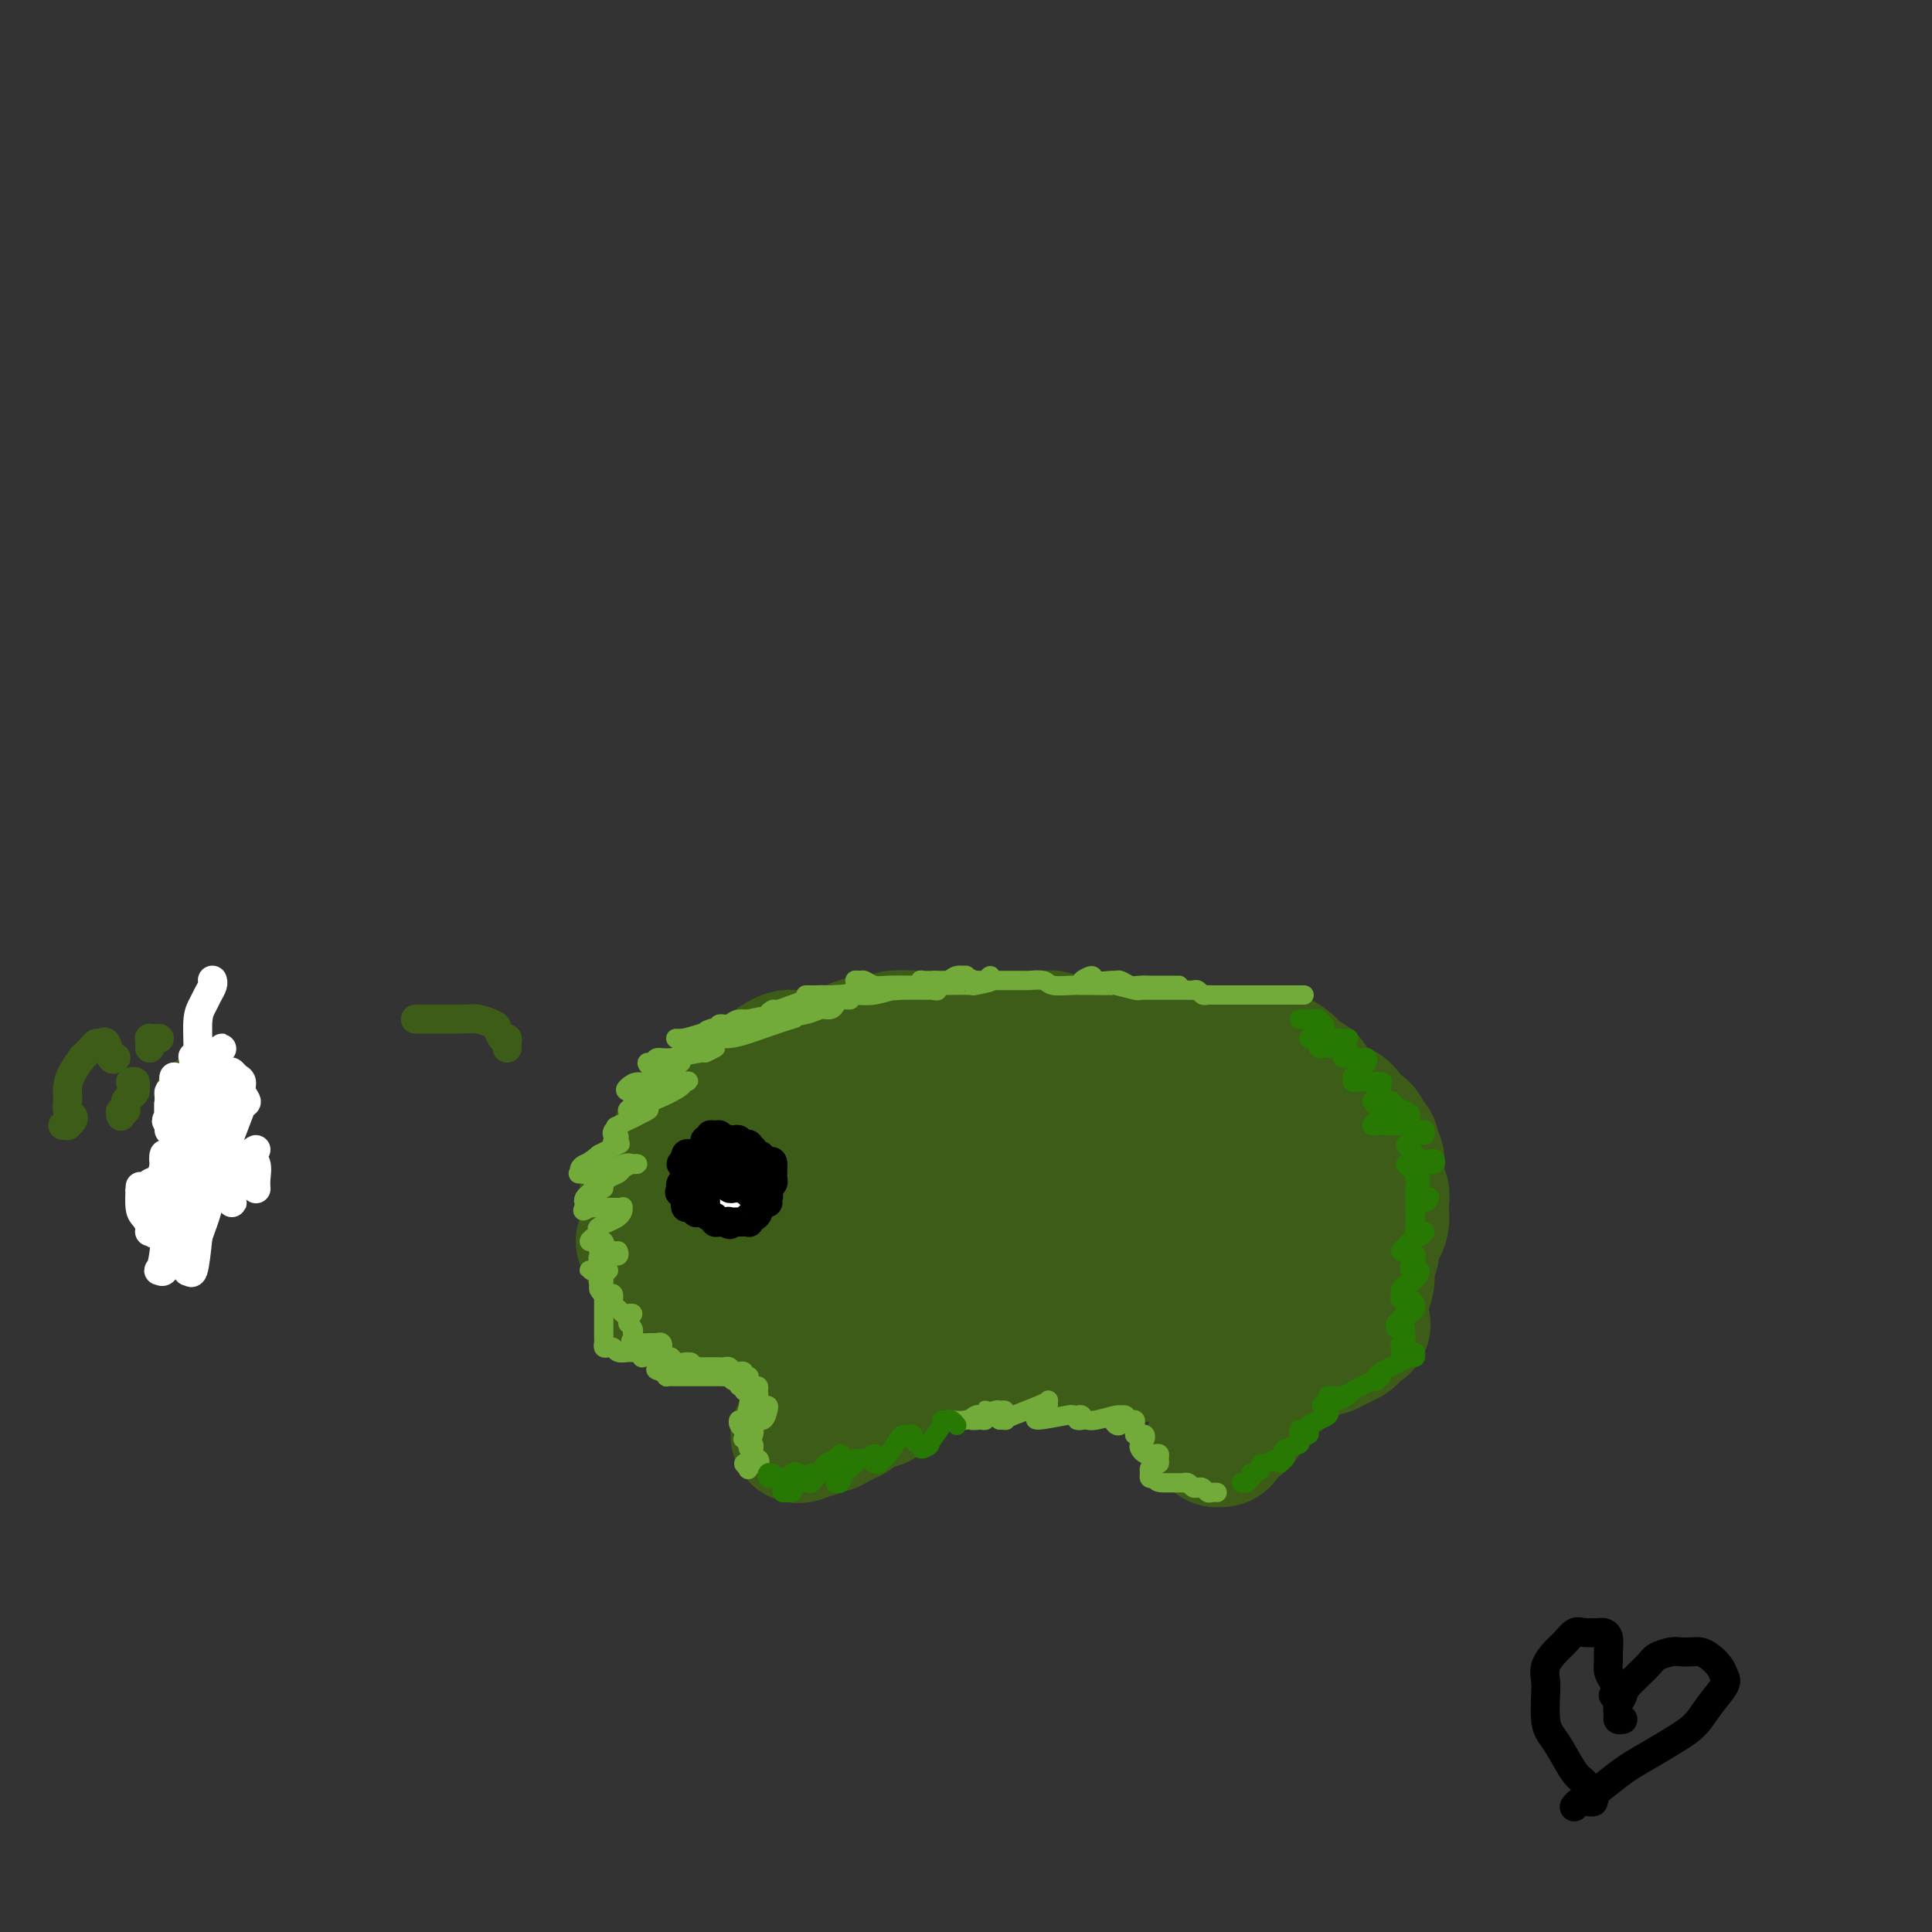 <svg viewBox='0 0 400 400' version='1.1' xmlns='http://www.w3.org/2000/svg' xmlns:xlink='http://www.w3.org/1999/xlink'><rect x="0" y="0" width="400" height="400" fill="#333333" stroke="none"/><g fill='none' stroke='#3D5C18' stroke-width='28' stroke-linecap='round' stroke-linejoin='round'><path d='M239,217c-0.358,0.001 -0.716,0.001 -1,0c-0.284,-0.001 -0.495,-0.004 -1,0c-0.505,0.004 -1.305,0.015 -2,0c-0.695,-0.015 -1.285,-0.057 -2,0c-0.715,0.057 -1.554,0.211 -2,0c-0.446,-0.211 -0.500,-0.789 -1,-1c-0.500,-0.211 -1.447,-0.057 -2,0c-0.553,0.057 -0.711,0.015 -1,0c-0.289,-0.015 -0.710,-0.003 -1,0c-0.290,0.003 -0.448,-0.003 -1,0c-0.552,0.003 -1.496,0.015 -2,0c-0.504,-0.015 -0.568,-0.057 -1,0c-0.432,0.057 -1.232,0.211 -2,0c-0.768,-0.211 -1.503,-0.789 -2,-1c-0.497,-0.211 -0.757,-0.057 -1,0c-0.243,0.057 -0.470,0.015 -1,0c-0.530,-0.015 -1.363,-0.004 -2,0c-0.637,0.004 -1.078,0.001 -2,0c-0.922,-0.001 -2.326,-0.000 -3,0c-0.674,0.000 -0.618,0.000 -1,0c-0.382,-0.000 -1.202,-0.000 -2,0c-0.798,0.000 -1.574,0.000 -2,0c-0.426,-0.000 -0.503,-0.000 -1,0c-0.497,0.000 -1.414,0.000 -2,0c-0.586,-0.000 -0.843,-0.000 -1,0c-0.157,0.000 -0.216,0.000 -1,0c-0.784,-0.000 -2.293,-0.000 -3,0c-0.707,0.000 -0.614,0.000 -1,0c-0.386,-0.000 -1.253,-0.000 -2,0c-0.747,0.000 -1.373,0.000 -2,0'/><path d='M191,215c-7.770,-0.308 -3.194,-0.079 -2,0c1.194,0.079 -0.992,0.007 -2,0c-1.008,-0.007 -0.838,0.051 -1,0c-0.162,-0.051 -0.658,-0.211 -1,0c-0.342,0.211 -0.531,0.791 -1,1c-0.469,0.209 -1.219,0.046 -2,0c-0.781,-0.046 -1.595,0.025 -2,0c-0.405,-0.025 -0.401,-0.147 -1,0c-0.599,0.147 -1.799,0.561 -3,1c-1.201,0.439 -2.402,0.902 -3,1c-0.598,0.098 -0.594,-0.170 -1,0c-0.406,0.170 -1.222,0.778 -2,1c-0.778,0.222 -1.518,0.060 -2,0c-0.482,-0.060 -0.705,-0.017 -1,0c-0.295,0.017 -0.660,0.007 -1,0c-0.340,-0.007 -0.655,-0.013 -1,0c-0.345,0.013 -0.721,0.045 -1,0c-0.279,-0.045 -0.460,-0.167 -1,0c-0.540,0.167 -1.440,0.623 -2,1c-0.560,0.377 -0.780,0.676 -1,1c-0.220,0.324 -0.440,0.674 -1,1c-0.560,0.326 -1.459,0.627 -2,1c-0.541,0.373 -0.722,0.817 -1,1c-0.278,0.183 -0.653,0.105 -1,0c-0.347,-0.105 -0.667,-0.235 -1,0c-0.333,0.235 -0.678,0.837 -1,1c-0.322,0.163 -0.623,-0.111 -1,0c-0.377,0.111 -0.832,0.607 -1,1c-0.168,0.393 -0.048,0.684 0,1c0.048,0.316 0.024,0.658 0,1'/><path d='M151,228c-2.190,1.405 -1.164,0.419 -1,0c0.164,-0.419 -0.534,-0.271 -1,0c-0.466,0.271 -0.698,0.665 -1,1c-0.302,0.335 -0.672,0.610 -1,1c-0.328,0.390 -0.612,0.893 -1,1c-0.388,0.107 -0.878,-0.182 -1,0c-0.122,0.182 0.125,0.837 0,1c-0.125,0.163 -0.621,-0.165 -1,0c-0.379,0.165 -0.640,0.823 -1,1c-0.360,0.177 -0.818,-0.126 -1,0c-0.182,0.126 -0.086,0.682 0,1c0.086,0.318 0.164,0.398 0,1c-0.164,0.602 -0.568,1.727 -1,2c-0.432,0.273 -0.890,-0.306 -1,0c-0.110,0.306 0.129,1.496 0,2c-0.129,0.504 -0.626,0.321 -1,1c-0.374,0.679 -0.625,2.220 -1,3c-0.375,0.780 -0.875,0.800 -1,1c-0.125,0.200 0.124,0.582 0,1c-0.124,0.418 -0.622,0.873 -1,1c-0.378,0.127 -0.637,-0.073 -1,0c-0.363,0.073 -0.829,0.419 -1,1c-0.171,0.581 -0.046,1.399 0,2c0.046,0.601 0.012,0.987 0,1c-0.012,0.013 -0.003,-0.347 0,0c0.003,0.347 0.001,1.400 0,2c-0.001,0.600 -0.000,0.749 0,1c0.000,0.251 0.000,0.606 0,1c-0.000,0.394 -0.000,0.827 0,1c0.000,0.173 0.000,0.087 0,0'/><path d='M134,255c-1.453,3.526 -0.585,1.340 0,1c0.585,-0.340 0.888,1.166 1,2c0.112,0.834 0.034,0.997 0,1c-0.034,0.003 -0.023,-0.153 0,0c0.023,0.153 0.058,0.614 0,1c-0.058,0.386 -0.208,0.698 0,1c0.208,0.302 0.774,0.592 1,1c0.226,0.408 0.113,0.932 0,1c-0.113,0.068 -0.226,-0.319 0,0c0.226,0.319 0.792,1.343 1,2c0.208,0.657 0.060,0.947 0,1c-0.060,0.053 -0.031,-0.130 0,0c0.031,0.130 0.064,0.575 0,1c-0.064,0.425 -0.224,0.832 0,1c0.224,0.168 0.833,0.097 1,0c0.167,-0.097 -0.109,-0.219 0,0c0.109,0.219 0.603,0.781 1,1c0.397,0.219 0.699,0.096 1,0c0.301,-0.096 0.602,-0.166 1,0c0.398,0.166 0.893,0.566 1,1c0.107,0.434 -0.175,0.901 0,1c0.175,0.099 0.805,-0.170 1,0c0.195,0.170 -0.046,0.777 0,1c0.046,0.223 0.379,0.060 1,0c0.621,-0.060 1.528,-0.016 2,0c0.472,0.016 0.508,0.004 1,0c0.492,-0.004 1.441,-0.001 2,0c0.559,0.001 0.727,0.000 1,0c0.273,-0.000 0.649,-0.000 1,0c0.351,0.000 0.675,0.000 1,0'/><path d='M152,272c2.430,0.559 1.004,-0.043 1,0c-0.004,0.043 1.413,0.729 2,1c0.587,0.271 0.345,0.125 1,0c0.655,-0.125 2.206,-0.229 3,0c0.794,0.229 0.832,0.793 1,1c0.168,0.207 0.468,0.059 1,0c0.532,-0.059 1.297,-0.030 2,0c0.703,0.030 1.343,0.060 2,0c0.657,-0.060 1.331,-0.208 2,0c0.669,0.208 1.334,0.774 2,1c0.666,0.226 1.333,0.113 2,0c0.667,-0.113 1.334,-0.226 2,0c0.666,0.226 1.331,0.792 2,1c0.669,0.208 1.342,0.060 2,0c0.658,-0.060 1.303,-0.031 2,0c0.697,0.031 1.447,0.065 2,0c0.553,-0.065 0.909,-0.228 1,0c0.091,0.228 -0.082,0.849 0,1c0.082,0.151 0.418,-0.167 1,0c0.582,0.167 1.411,0.819 2,1c0.589,0.181 0.938,-0.109 1,0c0.062,0.109 -0.164,0.616 0,1c0.164,0.384 0.718,0.644 1,1c0.282,0.356 0.292,0.807 0,1c-0.292,0.193 -0.886,0.129 -1,0c-0.114,-0.129 0.253,-0.323 0,0c-0.253,0.323 -1.127,1.161 -2,2'/><path d='M184,283c-0.707,0.399 -0.974,-0.104 -1,0c-0.026,0.104 0.189,0.816 0,1c-0.189,0.184 -0.783,-0.158 -1,0c-0.217,0.158 -0.058,0.816 0,1c0.058,0.184 0.015,-0.106 0,0c-0.015,0.106 -0.003,0.606 0,1c0.003,0.394 -0.003,0.680 0,1c0.003,0.320 0.017,0.673 0,1c-0.017,0.327 -0.064,0.627 0,1c0.064,0.373 0.238,0.817 0,1c-0.238,0.183 -0.890,0.104 -1,0c-0.110,-0.104 0.321,-0.234 0,0c-0.321,0.234 -1.396,0.832 -2,1c-0.604,0.168 -0.739,-0.095 -1,0c-0.261,0.095 -0.648,0.547 -1,1c-0.352,0.453 -0.669,0.906 -1,1c-0.331,0.094 -0.676,-0.171 -1,0c-0.324,0.171 -0.627,0.777 -1,1c-0.373,0.223 -0.817,0.064 -1,0c-0.183,-0.064 -0.105,-0.031 0,0c0.105,0.031 0.235,0.060 0,0c-0.235,-0.060 -0.837,-0.208 -1,0c-0.163,0.208 0.111,0.774 0,1c-0.111,0.226 -0.607,0.112 -1,0c-0.393,-0.112 -0.683,-0.223 -1,0c-0.317,0.223 -0.662,0.782 -1,1c-0.338,0.218 -0.668,0.097 -1,0c-0.332,-0.097 -0.666,-0.171 -1,0c-0.334,0.171 -0.667,0.585 -1,1'/><path d='M166,297c-1.836,0.690 0.076,-0.585 1,-1c0.924,-0.415 0.862,0.029 1,0c0.138,-0.029 0.475,-0.533 1,-1c0.525,-0.467 1.238,-0.898 2,-1c0.762,-0.102 1.574,0.126 2,0c0.426,-0.126 0.467,-0.607 1,-1c0.533,-0.393 1.557,-0.697 2,-1c0.443,-0.303 0.304,-0.606 1,-1c0.696,-0.394 2.227,-0.879 3,-1c0.773,-0.121 0.787,0.122 1,0c0.213,-0.122 0.623,-0.610 1,-1c0.377,-0.390 0.721,-0.682 1,-1c0.279,-0.318 0.494,-0.663 1,-1c0.506,-0.337 1.304,-0.668 2,-1c0.696,-0.332 1.290,-0.667 2,-1c0.710,-0.333 1.535,-0.664 2,-1c0.465,-0.336 0.572,-0.679 1,-1c0.428,-0.321 1.179,-0.622 2,-1c0.821,-0.378 1.711,-0.833 2,-1c0.289,-0.167 -0.025,-0.045 0,0c0.025,0.045 0.387,0.012 1,0c0.613,-0.012 1.477,-0.003 2,0c0.523,0.003 0.704,0.001 1,0c0.296,-0.001 0.708,-0.000 1,0c0.292,0.000 0.463,0.000 1,0c0.537,-0.000 1.439,-0.000 2,0c0.561,0.000 0.780,0.000 1,0'/><path d='M204,281c1.816,-0.150 0.858,-0.026 1,0c0.142,0.026 1.386,-0.046 2,0c0.614,0.046 0.597,0.209 1,0c0.403,-0.209 1.224,-0.789 2,-1c0.776,-0.211 1.506,-0.053 2,0c0.494,0.053 0.752,0.000 1,0c0.248,-0.000 0.485,0.053 1,0c0.515,-0.053 1.306,-0.210 2,0c0.694,0.210 1.289,0.788 2,1c0.711,0.212 1.538,0.057 2,0c0.462,-0.057 0.559,-0.015 1,0c0.441,0.015 1.225,0.004 2,0c0.775,-0.004 1.541,0.000 2,0c0.459,-0.000 0.611,-0.004 1,0c0.389,0.004 1.014,0.016 2,0c0.986,-0.016 2.332,-0.061 3,0c0.668,0.061 0.659,0.227 2,0c1.341,-0.227 4.031,-0.845 5,-1c0.969,-0.155 0.216,0.155 2,0c1.784,-0.155 6.105,-0.775 8,-1c1.895,-0.225 1.363,-0.057 2,0c0.637,0.057 2.443,0.001 3,0c0.557,-0.001 -0.135,0.052 0,0c0.135,-0.052 1.097,-0.210 2,0c0.903,0.210 1.747,0.788 2,1c0.253,0.212 -0.086,0.057 0,0c0.086,-0.057 0.596,-0.016 1,0c0.404,0.016 0.702,0.008 1,0'/><path d='M259,280c8.445,0.073 2.057,0.754 0,1c-2.057,0.246 0.219,0.055 1,0c0.781,-0.055 0.069,0.026 0,0c-0.069,-0.026 0.504,-0.160 1,0c0.496,0.160 0.913,0.615 1,1c0.087,0.385 -0.158,0.699 0,1c0.158,0.301 0.719,0.590 1,1c0.281,0.410 0.282,0.941 0,1c-0.282,0.059 -0.848,-0.353 -1,0c-0.152,0.353 0.109,1.471 0,2c-0.109,0.529 -0.590,0.469 -1,1c-0.410,0.531 -0.750,1.653 -1,2c-0.250,0.347 -0.409,-0.079 -1,0c-0.591,0.079 -1.615,0.664 -2,1c-0.385,0.336 -0.132,0.422 0,1c0.132,0.578 0.141,1.647 0,2c-0.141,0.353 -0.434,-0.011 -1,0c-0.566,0.011 -1.406,0.396 -2,1c-0.594,0.604 -0.944,1.427 -1,2c-0.056,0.573 0.181,0.896 0,1c-0.181,0.104 -0.779,-0.010 -1,0c-0.221,0.010 -0.063,0.146 0,0c0.063,-0.146 0.032,-0.573 0,-1'/><path d='M252,297c-1.451,1.743 0.422,0.100 1,-1c0.578,-1.100 -0.140,-1.656 0,-2c0.140,-0.344 1.137,-0.477 2,-1c0.863,-0.523 1.594,-1.435 2,-2c0.406,-0.565 0.489,-0.782 1,-1c0.511,-0.218 1.450,-0.436 2,-1c0.550,-0.564 0.711,-1.475 1,-2c0.289,-0.525 0.705,-0.665 1,-1c0.295,-0.335 0.470,-0.864 1,-1c0.530,-0.136 1.414,0.122 2,0c0.586,-0.122 0.874,-0.625 1,-1c0.126,-0.375 0.091,-0.622 0,-1c-0.091,-0.378 -0.237,-0.886 0,-1c0.237,-0.114 0.856,0.167 1,0c0.144,-0.167 -0.187,-0.780 0,-1c0.187,-0.220 0.890,-0.045 1,0c0.110,0.045 -0.375,-0.039 0,0c0.375,0.039 1.610,0.203 2,0c0.390,-0.203 -0.064,-0.771 0,-1c0.064,-0.229 0.647,-0.118 1,0c0.353,0.118 0.476,0.243 1,0c0.524,-0.243 1.450,-0.854 2,-1c0.550,-0.146 0.725,0.172 1,0c0.275,-0.172 0.652,-0.834 1,-1c0.348,-0.166 0.668,0.166 1,0c0.332,-0.166 0.677,-0.828 1,-1c0.323,-0.172 0.625,0.147 1,0c0.375,-0.147 0.822,-0.761 1,-1c0.178,-0.239 0.086,-0.103 0,0c-0.086,0.103 -0.168,0.172 0,0c0.168,-0.172 0.584,-0.586 1,-1'/><path d='M281,275c2.322,-1.186 0.626,-0.651 0,-1c-0.626,-0.349 -0.183,-1.583 0,-2c0.183,-0.417 0.106,-0.015 0,0c-0.106,0.015 -0.240,-0.355 0,-1c0.240,-0.645 0.853,-1.566 1,-2c0.147,-0.434 -0.172,-0.381 0,-1c0.172,-0.619 0.833,-1.909 1,-3c0.167,-1.091 -0.162,-1.983 0,-3c0.162,-1.017 0.814,-2.160 1,-3c0.186,-0.840 -0.094,-1.377 0,-2c0.094,-0.623 0.561,-1.332 1,-2c0.439,-0.668 0.851,-1.296 1,-2c0.149,-0.704 0.036,-1.483 0,-2c-0.036,-0.517 0.004,-0.771 0,-1c-0.004,-0.229 -0.054,-0.432 0,-1c0.054,-0.568 0.210,-1.500 0,-2c-0.210,-0.500 -0.787,-0.567 -1,-1c-0.213,-0.433 -0.061,-1.233 0,-2c0.061,-0.767 0.031,-1.501 0,-2c-0.031,-0.499 -0.064,-0.763 0,-1c0.064,-0.237 0.225,-0.449 0,-1c-0.225,-0.551 -0.838,-1.443 -1,-2c-0.162,-0.557 0.125,-0.778 0,-1c-0.125,-0.222 -0.661,-0.444 -1,-1c-0.339,-0.556 -0.480,-1.444 -1,-2c-0.520,-0.556 -1.420,-0.778 -2,-1c-0.580,-0.222 -0.841,-0.443 -1,-1c-0.159,-0.557 -0.218,-1.448 -1,-2c-0.782,-0.552 -2.287,-0.764 -3,-1c-0.713,-0.236 -0.632,-0.496 -1,-1c-0.368,-0.504 -1.184,-1.252 -2,-2'/><path d='M272,226c-2.153,-2.757 -1.035,-2.150 -1,-2c0.035,0.150 -1.012,-0.156 -2,-1c-0.988,-0.844 -1.917,-2.226 -3,-3c-1.083,-0.774 -2.320,-0.939 -3,-1c-0.680,-0.061 -0.802,-0.016 -1,0c-0.198,0.016 -0.473,0.004 -1,0c-0.527,-0.004 -1.305,-0.001 -2,0c-0.695,0.001 -1.308,0.001 -2,0c-0.692,-0.001 -1.464,-0.001 -2,0c-0.536,0.001 -0.837,0.004 -2,0c-1.163,-0.004 -3.189,-0.013 -5,0c-1.811,0.013 -3.409,0.049 -5,0c-1.591,-0.049 -3.176,-0.183 -5,0c-1.824,0.183 -3.888,0.681 -6,1c-2.112,0.319 -4.273,0.458 -6,1c-1.727,0.542 -3.019,1.488 -4,2c-0.981,0.512 -1.650,0.589 -4,1c-2.350,0.411 -6.381,1.155 -10,2c-3.619,0.845 -6.828,1.790 -9,2c-2.172,0.210 -3.309,-0.314 -5,0c-1.691,0.314 -3.936,1.468 -6,2c-2.064,0.532 -3.948,0.442 -5,1c-1.052,0.558 -1.272,1.764 -2,2c-0.728,0.236 -1.965,-0.498 -3,0c-1.035,0.498 -1.869,2.227 -3,3c-1.131,0.773 -2.558,0.589 -4,1c-1.442,0.411 -2.900,1.417 -4,2c-1.100,0.583 -1.841,0.744 -3,1c-1.159,0.256 -2.735,0.607 -4,1c-1.265,0.393 -2.219,0.826 -3,1c-0.781,0.174 -1.391,0.087 -2,0'/><path d='M155,242c-4.287,1.693 -1.006,0.424 0,0c1.006,-0.424 -0.264,-0.005 0,0c0.264,0.005 2.063,-0.405 4,-1c1.937,-0.595 4.013,-1.375 6,-2c1.987,-0.625 3.884,-1.096 8,-2c4.116,-0.904 10.452,-2.243 15,-3c4.548,-0.757 7.309,-0.933 11,-1c3.691,-0.067 8.313,-0.024 11,0c2.687,0.024 3.440,0.029 4,0c0.560,-0.029 0.926,-0.092 1,0c0.074,0.092 -0.143,0.339 -2,1c-1.857,0.661 -5.355,1.738 -9,3c-3.645,1.262 -7.438,2.710 -11,4c-3.562,1.290 -6.892,2.422 -12,4c-5.108,1.578 -11.994,3.604 -17,5c-5.006,1.396 -8.132,2.164 -10,3c-1.868,0.836 -2.480,1.740 -3,2c-0.520,0.260 -0.950,-0.122 -1,0c-0.050,0.122 0.278,0.750 1,1c0.722,0.250 1.837,0.122 4,0c2.163,-0.122 5.374,-0.237 9,-1c3.626,-0.763 7.668,-2.173 11,-3c3.332,-0.827 5.953,-1.069 14,-3c8.047,-1.931 21.518,-5.550 28,-7c6.482,-1.450 5.974,-0.731 7,-1c1.026,-0.269 3.584,-1.525 5,-2c1.416,-0.475 1.689,-0.169 2,0c0.311,0.169 0.661,0.199 1,0c0.339,-0.199 0.668,-0.628 -1,0c-1.668,0.628 -5.334,2.314 -9,4'/><path d='M222,243c-3.298,1.130 -6.543,1.956 -10,3c-3.457,1.044 -7.127,2.307 -11,4c-3.873,1.693 -7.948,3.816 -10,5c-2.052,1.184 -2.082,1.427 -2,2c0.082,0.573 0.277,1.475 2,2c1.723,0.525 4.974,0.673 8,0c3.026,-0.673 5.827,-2.165 9,-3c3.173,-0.835 6.718,-1.011 10,-2c3.282,-0.989 6.301,-2.790 9,-4c2.699,-1.210 5.079,-1.827 9,-3c3.921,-1.173 9.385,-2.901 12,-4c2.615,-1.099 2.383,-1.570 3,-2c0.617,-0.430 2.083,-0.819 3,-1c0.917,-0.181 1.285,-0.154 1,0c-0.285,0.154 -1.223,0.435 -2,1c-0.777,0.565 -1.393,1.414 -7,4c-5.607,2.586 -16.206,6.908 -21,9c-4.794,2.092 -3.781,1.953 -4,2c-0.219,0.047 -1.668,0.280 -3,1c-1.332,0.720 -2.548,1.926 -3,3c-0.452,1.074 -0.142,2.017 1,3c1.142,0.983 3.114,2.005 5,2c1.886,-0.005 3.685,-1.037 6,-2c2.315,-0.963 5.145,-1.856 8,-3c2.855,-1.144 5.734,-2.539 9,-4c3.266,-1.461 6.920,-2.989 10,-4c3.080,-1.011 5.585,-1.506 8,-2c2.415,-0.494 4.740,-0.988 6,-1c1.260,-0.012 1.455,0.458 1,1c-0.455,0.542 -1.558,1.155 -3,2c-1.442,0.845 -3.221,1.923 -5,3'/><path d='M261,255c-2.226,1.515 -4.291,2.301 -6,3c-1.709,0.699 -3.062,1.311 -4,2c-0.938,0.689 -1.460,1.454 -2,2c-0.540,0.546 -1.098,0.874 -1,1c0.098,0.126 0.852,0.049 1,0c0.148,-0.049 -0.312,-0.069 0,0c0.312,0.069 1.394,0.229 4,0c2.606,-0.229 6.734,-0.847 9,-1c2.266,-0.153 2.670,0.159 3,0c0.330,-0.159 0.586,-0.788 1,-1c0.414,-0.212 0.987,-0.005 1,0c0.013,0.005 -0.535,-0.191 -1,0c-0.465,0.191 -0.847,0.769 -1,1c-0.153,0.231 -0.076,0.116 0,0'/></g>
<g fill='none' stroke='#73AB3A' stroke-width='4' stroke-linecap='round' stroke-linejoin='round'><path d='M244,204c0.089,-0.000 0.177,-0.000 0,0c-0.177,0.000 -0.621,0.000 -1,0c-0.379,-0.000 -0.693,-0.000 -1,0c-0.307,0.000 -0.606,0.000 -1,0c-0.394,-0.000 -0.882,-0.000 -1,0c-0.118,0.000 0.134,0.001 0,0c-0.134,-0.001 -0.655,-0.004 -1,0c-0.345,0.004 -0.513,0.015 -1,0c-0.487,-0.015 -1.294,-0.057 -2,0c-0.706,0.057 -1.310,0.213 -2,0c-0.690,-0.213 -1.465,-0.794 -2,-1c-0.535,-0.206 -0.831,-0.037 -1,0c-0.169,0.037 -0.209,-0.057 -1,0c-0.791,0.057 -2.331,0.264 -3,0c-0.669,-0.264 -0.468,-0.999 -1,-1c-0.532,-0.001 -1.797,0.730 -2,1c-0.203,0.270 0.656,0.077 1,0c0.344,-0.077 0.172,-0.039 0,0'/><path d='M270,206c-0.100,0.000 -0.201,0.000 -1,0c-0.799,-0.000 -2.297,-0.000 -3,0c-0.703,0.000 -0.611,0.000 -1,0c-0.389,-0.000 -1.260,-0.000 -2,0c-0.740,0.000 -1.350,0.000 -2,0c-0.650,-0.000 -1.339,-0.000 -2,0c-0.661,0.000 -1.294,0.000 -2,0c-0.706,-0.000 -1.484,-0.000 -2,0c-0.516,0.000 -0.768,0.001 -1,0c-0.232,-0.001 -0.443,-0.004 -1,0c-0.557,0.004 -1.459,0.015 -2,0c-0.541,-0.015 -0.722,-0.057 -1,0c-0.278,0.057 -0.652,0.211 -1,0c-0.348,-0.211 -0.670,-0.789 -1,-1c-0.330,-0.211 -0.670,-0.057 -1,0c-0.330,0.057 -0.652,0.015 -1,0c-0.348,-0.015 -0.723,-0.004 -1,0c-0.277,0.004 -0.454,0.001 -1,0c-0.546,-0.001 -1.459,-0.000 -2,0c-0.541,0.000 -0.709,-0.000 -1,0c-0.291,0.000 -0.705,0.001 -1,0c-0.295,-0.001 -0.471,-0.004 -1,0c-0.529,0.004 -1.410,0.015 -2,0c-0.590,-0.015 -0.890,-0.056 -1,0c-0.110,0.056 -0.030,0.207 -1,0c-0.970,-0.207 -2.992,-0.774 -4,-1c-1.008,-0.226 -1.004,-0.113 -1,0'/><path d='M230,204c-6.261,-0.309 -1.912,-0.082 -1,0c0.912,0.082 -1.613,0.018 -3,0c-1.387,-0.018 -1.636,0.009 -2,0c-0.364,-0.009 -0.842,-0.055 -2,0c-1.158,0.055 -2.995,0.211 -4,0c-1.005,-0.211 -1.176,-0.789 -2,-1c-0.824,-0.211 -2.300,-0.057 -3,0c-0.700,0.057 -0.625,0.015 -1,0c-0.375,-0.015 -1.199,-0.004 -2,0c-0.801,0.004 -1.579,0.002 -2,0c-0.421,-0.002 -0.485,-0.004 -1,0c-0.515,0.004 -1.481,0.016 -2,0c-0.519,-0.016 -0.590,-0.058 -1,0c-0.410,0.058 -1.158,0.216 -2,0c-0.842,-0.216 -1.777,-0.805 -2,-1c-0.223,-0.195 0.267,0.004 0,0c-0.267,-0.004 -1.291,-0.210 -2,0c-0.709,0.210 -1.103,0.837 -2,1c-0.897,0.163 -2.297,-0.138 -3,0c-0.703,0.138 -0.709,0.717 -1,1c-0.291,0.283 -0.868,0.272 -1,0c-0.132,-0.272 0.182,-0.805 0,-1c-0.182,-0.195 -0.859,-0.051 0,0c0.859,0.051 3.253,0.009 5,0c1.747,-0.009 2.847,0.014 4,0c1.153,-0.014 2.361,-0.066 3,0c0.639,0.066 0.711,0.248 1,0c0.289,-0.248 0.797,-0.928 1,-1c0.203,-0.072 0.102,0.464 0,1'/><path d='M205,203c1.161,0.226 -1.936,0.792 -3,1c-1.064,0.208 -0.095,0.057 -1,0c-0.905,-0.057 -3.685,-0.019 -6,0c-2.315,0.019 -4.164,0.019 -6,0c-1.836,-0.019 -3.659,-0.059 -5,0c-1.341,0.059 -2.198,0.216 -3,0c-0.802,-0.216 -1.547,-0.804 -2,-1c-0.453,-0.196 -0.614,-0.001 -1,0c-0.386,0.001 -0.998,-0.192 -1,0c-0.002,0.192 0.605,0.769 1,1c0.395,0.231 0.579,0.114 1,0c0.421,-0.114 1.078,-0.227 2,0c0.922,0.227 2.110,0.794 3,1c0.890,0.206 1.481,0.050 3,0c1.519,-0.050 3.966,0.005 5,0c1.034,-0.005 0.655,-0.069 1,0c0.345,0.069 1.415,0.271 1,0c-0.415,-0.271 -2.313,-1.015 -4,-1c-1.687,0.015 -3.163,0.789 -5,1c-1.837,0.211 -4.035,-0.140 -6,0c-1.965,0.140 -3.697,0.769 -5,1c-1.303,0.231 -2.178,0.062 -3,0c-0.822,-0.062 -1.591,-0.017 -2,0c-0.409,0.017 -0.456,0.004 -1,0c-0.544,-0.004 -1.584,-0.001 -1,0c0.584,0.001 2.792,0.001 5,0'/><path d='M172,206c1.235,0.004 2.323,0.015 3,0c0.677,-0.015 0.942,-0.056 2,0c1.058,0.056 2.910,0.210 4,0c1.090,-0.210 1.418,-0.785 2,-1c0.582,-0.215 1.416,-0.072 2,0c0.584,0.072 0.916,0.071 1,0c0.084,-0.071 -0.081,-0.212 -1,0c-0.919,0.212 -2.591,0.777 -4,1c-1.409,0.223 -2.556,0.102 -4,0c-1.444,-0.102 -3.184,-0.186 -5,0c-1.816,0.186 -3.707,0.642 -5,1c-1.293,0.358 -1.987,0.619 -3,1c-1.013,0.381 -2.344,0.884 -3,1c-0.656,0.116 -0.636,-0.154 -1,0c-0.364,0.154 -1.111,0.731 -1,1c0.111,0.269 1.079,0.230 2,0c0.921,-0.230 1.794,-0.650 3,-1c1.206,-0.350 2.745,-0.629 4,-1c1.255,-0.371 2.228,-0.832 3,-1c0.772,-0.168 1.344,-0.042 2,0c0.656,0.042 1.395,-0.001 2,0c0.605,0.001 1.076,0.047 1,0c-0.076,-0.047 -0.699,-0.185 -2,0c-1.301,0.185 -3.278,0.695 -5,1c-1.722,0.305 -3.187,0.407 -5,1c-1.813,0.593 -3.975,1.678 -6,2c-2.025,0.322 -3.914,-0.120 -5,0c-1.086,0.120 -1.369,0.802 -2,1c-0.631,0.198 -1.609,-0.086 -2,0c-0.391,0.086 -0.196,0.543 0,1'/><path d='M149,213c-5.560,1.060 -1.459,-0.289 2,-1c3.459,-0.711 6.276,-0.782 9,-1c2.724,-0.218 5.356,-0.581 7,-1c1.644,-0.419 2.301,-0.894 3,-1c0.699,-0.106 1.441,0.157 2,0c0.559,-0.157 0.935,-0.735 1,-1c0.065,-0.265 -0.181,-0.218 -1,0c-0.819,0.218 -2.211,0.609 -4,1c-1.789,0.391 -3.974,0.784 -6,1c-2.026,0.216 -3.894,0.255 -7,1c-3.106,0.745 -7.451,2.198 -10,3c-2.549,0.802 -3.302,0.955 -4,1c-0.698,0.045 -1.340,-0.016 -1,0c0.340,0.016 1.663,0.109 3,0c1.337,-0.109 2.686,-0.421 6,-1c3.314,-0.579 8.591,-1.424 11,-2c2.409,-0.576 1.949,-0.881 2,-1c0.051,-0.119 0.612,-0.052 1,0c0.388,0.052 0.603,0.089 1,0c0.397,-0.089 0.975,-0.303 0,0c-0.975,0.303 -3.503,1.124 -6,2c-2.497,0.876 -4.962,1.808 -7,2c-2.038,0.192 -3.647,-0.354 -5,0c-1.353,0.354 -2.448,1.609 -3,2c-0.552,0.391 -0.560,-0.081 -1,0c-0.440,0.081 -1.311,0.714 -1,1c0.311,0.286 1.803,0.225 3,0c1.197,-0.225 2.098,-0.612 3,-1'/><path d='M147,217c0.973,-0.065 1.406,-0.229 1,0c-0.406,0.229 -1.653,0.850 -2,1c-0.347,0.150 0.204,-0.171 -1,0c-1.204,0.171 -4.164,0.834 -6,1c-1.836,0.166 -2.549,-0.165 -3,0c-0.451,0.165 -0.640,0.825 -1,1c-0.360,0.175 -0.889,-0.136 -1,0c-0.111,0.136 0.198,0.720 1,1c0.802,0.280 2.097,0.256 3,0c0.903,-0.256 1.414,-0.744 2,-1c0.586,-0.256 1.245,-0.279 1,0c-0.245,0.279 -1.396,0.860 -2,1c-0.604,0.140 -0.661,-0.161 -1,0c-0.339,0.161 -0.961,0.783 -1,1c-0.039,0.217 0.506,0.029 1,0c0.494,-0.029 0.939,0.100 1,0c0.061,-0.100 -0.260,-0.430 -1,0c-0.740,0.430 -1.899,1.618 -3,2c-1.101,0.382 -2.146,-0.044 -3,0c-0.854,0.044 -1.519,0.558 -2,1c-0.481,0.442 -0.777,0.812 0,1c0.777,0.188 2.628,0.194 4,0c1.372,-0.194 2.265,-0.588 3,-1c0.735,-0.412 1.313,-0.842 2,-1c0.687,-0.158 1.482,-0.045 2,0c0.518,0.045 0.759,0.023 1,0'/><path d='M142,224c1.539,-0.320 -0.613,-0.122 -1,0c-0.387,0.122 0.991,0.166 0,1c-0.991,0.834 -4.349,2.458 -6,3c-1.651,0.542 -1.594,0.002 -2,0c-0.406,-0.002 -1.276,0.532 -2,1c-0.724,0.468 -1.303,0.869 -1,1c0.303,0.131 1.487,-0.008 2,0c0.513,0.008 0.354,0.162 1,0c0.646,-0.162 2.095,-0.642 1,0c-1.095,0.642 -4.735,2.406 -6,3c-1.265,0.594 -0.156,0.020 0,0c0.156,-0.020 -0.641,0.516 -1,1c-0.359,0.484 -0.279,0.918 0,1c0.279,0.082 0.757,-0.188 1,0c0.243,0.188 0.250,0.833 0,1c-0.250,0.167 -0.758,-0.146 -1,0c-0.242,0.146 -0.220,0.750 0,1c0.220,0.250 0.636,0.144 1,0c0.364,-0.144 0.675,-0.327 0,0c-0.675,0.327 -2.338,1.163 -4,2'/><path d='M124,239c-2.163,1.801 -2.569,1.805 -3,2c-0.431,0.195 -0.887,0.581 -1,1c-0.113,0.419 0.116,0.873 0,1c-0.116,0.127 -0.577,-0.071 0,0c0.577,0.071 2.191,0.410 4,0c1.809,-0.410 3.812,-1.571 5,-2c1.188,-0.429 1.560,-0.126 2,0c0.440,0.126 0.948,0.075 1,0c0.052,-0.075 -0.353,-0.174 -1,0c-0.647,0.174 -1.536,0.620 -2,1c-0.464,0.380 -0.502,0.694 -1,1c-0.498,0.306 -1.455,0.604 -2,1c-0.545,0.396 -0.677,0.891 -1,1c-0.323,0.109 -0.836,-0.167 -1,0c-0.164,0.167 0.020,0.776 0,1c-0.020,0.224 -0.243,0.063 0,0c0.243,-0.063 0.951,-0.028 1,0c0.049,0.028 -0.562,0.050 -1,0c-0.438,-0.050 -0.703,-0.171 -1,0c-0.297,0.171 -0.627,0.634 -1,1c-0.373,0.366 -0.788,0.633 -1,1c-0.212,0.367 -0.220,0.833 0,1c0.220,0.167 0.667,0.034 1,0c0.333,-0.034 0.551,0.029 1,0c0.449,-0.029 1.128,-0.151 1,0c-0.128,0.151 -1.064,0.576 -2,1'/><path d='M122,250c-1.818,1.392 -1.363,0.373 -1,0c0.363,-0.373 0.633,-0.100 1,0c0.367,0.100 0.830,0.025 2,0c1.170,-0.025 3.046,-0.001 4,0c0.954,0.001 0.987,-0.021 1,0c0.013,0.021 0.008,0.086 0,0c-0.008,-0.086 -0.019,-0.321 0,0c0.019,0.321 0.067,1.200 -1,2c-1.067,0.800 -3.250,1.521 -4,2c-0.750,0.479 -0.067,0.717 0,1c0.067,0.283 -0.480,0.612 -1,1c-0.520,0.388 -1.011,0.835 -1,1c0.011,0.165 0.526,0.048 1,0c0.474,-0.048 0.908,-0.028 1,0c0.092,0.028 -0.157,0.064 0,0c0.157,-0.064 0.722,-0.227 1,0c0.278,0.227 0.271,0.845 0,1c-0.271,0.155 -0.805,-0.152 -1,0c-0.195,0.152 -0.052,0.763 0,1c0.052,0.237 0.012,0.099 0,0c-0.012,-0.099 0.003,-0.160 0,0c-0.003,0.160 -0.026,0.540 0,1c0.026,0.460 0.100,1.000 0,1c-0.100,0.000 -0.373,-0.538 0,-1c0.373,-0.462 1.392,-0.846 2,-1c0.608,-0.154 0.804,-0.077 1,0'/><path d='M127,259c0.975,0.241 0.914,-0.156 1,0c0.086,0.156 0.320,0.865 0,1c-0.320,0.135 -1.193,-0.304 -2,0c-0.807,0.304 -1.548,1.349 -2,2c-0.452,0.651 -0.616,0.906 -1,1c-0.384,0.094 -0.988,0.025 -1,0c-0.012,-0.025 0.567,-0.008 1,0c0.433,0.008 0.720,0.005 1,0c0.280,-0.005 0.555,-0.012 1,0c0.445,0.012 1.062,0.045 1,0c-0.062,-0.045 -0.802,-0.167 -1,0c-0.198,0.167 0.146,0.623 0,1c-0.146,0.377 -0.783,0.676 -1,1c-0.217,0.324 -0.016,0.673 0,1c0.016,0.327 -0.154,0.630 0,1c0.154,0.370 0.633,0.806 1,1c0.367,0.194 0.623,0.147 1,0c0.377,-0.147 0.874,-0.393 1,0c0.126,0.393 -0.119,1.425 0,2c0.119,0.575 0.604,0.693 1,1c0.396,0.307 0.704,0.804 1,1c0.296,0.196 0.580,0.091 1,0c0.420,-0.091 0.977,-0.169 1,0c0.023,0.169 -0.489,0.584 -1,1'/><path d='M130,273c0.868,1.421 0.037,0.972 0,1c-0.037,0.028 0.718,0.533 1,1c0.282,0.467 0.090,0.896 0,1c-0.090,0.104 -0.078,-0.115 0,0c0.078,0.115 0.220,0.566 0,1c-0.220,0.434 -0.804,0.852 0,1c0.804,0.148 2.997,0.024 4,0c1.003,-0.024 0.818,0.050 1,0c0.182,-0.050 0.732,-0.225 1,0c0.268,0.225 0.254,0.849 0,1c-0.254,0.151 -0.747,-0.170 -1,0c-0.253,0.170 -0.265,0.830 0,1c0.265,0.170 0.806,-0.150 1,0c0.194,0.150 0.041,0.771 0,1c-0.041,0.229 0.029,0.065 0,0c-0.029,-0.065 -0.158,-0.031 0,0c0.158,0.031 0.603,0.061 1,0c0.397,-0.061 0.746,-0.212 1,0c0.254,0.212 0.415,0.788 1,1c0.585,0.212 1.596,0.061 2,0c0.404,-0.061 0.202,-0.030 0,0'/><path d='M142,282c2.096,1.332 1.336,0.161 1,0c-0.336,-0.161 -0.248,0.689 0,1c0.248,0.311 0.657,0.083 1,0c0.343,-0.083 0.620,-0.022 1,0c0.380,0.022 0.861,0.006 1,0c0.139,-0.006 -0.065,-0.003 0,0c0.065,0.003 0.399,0.004 1,0c0.601,-0.004 1.470,-0.015 2,0c0.530,0.015 0.720,0.056 1,0c0.280,-0.056 0.648,-0.207 1,0c0.352,0.207 0.687,0.774 1,1c0.313,0.226 0.606,0.113 1,0c0.394,-0.113 0.891,-0.226 1,0c0.109,0.226 -0.171,0.792 0,1c0.171,0.208 0.792,0.059 1,0c0.208,-0.059 0.004,-0.026 0,0c-0.004,0.026 0.191,0.045 0,0c-0.191,-0.045 -0.769,-0.156 -1,0c-0.231,0.156 -0.116,0.578 0,1'/><path d='M154,286c1.808,0.846 0.326,0.962 0,1c-0.326,0.038 0.502,-0.001 1,0c0.498,0.001 0.666,0.043 1,0c0.334,-0.043 0.835,-0.170 1,0c0.165,0.170 -0.005,0.638 0,1c0.005,0.362 0.186,0.619 0,1c-0.186,0.381 -0.740,0.886 -1,1c-0.260,0.114 -0.227,-0.164 0,0c0.227,0.164 0.647,0.770 1,1c0.353,0.230 0.638,0.085 1,0c0.362,-0.085 0.801,-0.111 1,0c0.199,0.111 0.157,0.359 0,1c-0.157,0.641 -0.431,1.673 -1,2c-0.569,0.327 -1.434,-0.053 -2,0c-0.566,0.053 -0.832,0.540 -1,1c-0.168,0.460 -0.238,0.893 0,1c0.238,0.107 0.782,-0.112 1,0c0.218,0.112 0.109,0.556 0,1'/><path d='M156,297c-0.695,0.864 -0.932,0.024 -1,0c-0.068,-0.024 0.035,0.767 0,1c-0.035,0.233 -0.206,-0.091 0,0c0.206,0.091 0.791,0.598 1,1c0.209,0.402 0.044,0.700 0,1c-0.044,0.300 0.033,0.602 0,1c-0.033,0.398 -0.176,0.891 0,1c0.176,0.109 0.670,-0.168 1,0c0.330,0.168 0.497,0.780 0,1c-0.497,0.220 -1.659,0.049 -2,0c-0.341,-0.049 0.139,0.025 0,0c-0.139,-0.025 -0.897,-0.150 -1,0c-0.103,0.150 0.448,0.575 1,1'/><path d='M155,304c-0.217,0.844 -0.258,-0.547 0,-1c0.258,-0.453 0.815,0.032 1,0c0.185,-0.032 -0.002,-0.582 0,-1c0.002,-0.418 0.193,-0.704 0,-1c-0.193,-0.296 -0.771,-0.601 -1,-1c-0.229,-0.399 -0.110,-0.891 0,-1c0.110,-0.109 0.212,0.164 0,0c-0.212,-0.164 -0.739,-0.765 -1,-1c-0.261,-0.235 -0.256,-0.104 0,0c0.256,0.104 0.761,0.181 1,0c0.239,-0.181 0.211,-0.621 0,-1c-0.211,-0.379 -0.603,-0.698 -1,-1c-0.397,-0.302 -0.797,-0.586 -1,-1c-0.203,-0.414 -0.208,-0.958 0,-1c0.208,-0.042 0.631,0.416 1,0c0.369,-0.416 0.685,-1.708 1,-3'/><path d='M155,291c0.169,-2.255 0.591,-1.393 1,-1c0.409,0.393 0.804,0.315 1,0c0.196,-0.315 0.192,-0.868 0,-1c-0.192,-0.132 -0.572,0.157 -1,0c-0.428,-0.157 -0.903,-0.759 -1,-1c-0.097,-0.241 0.185,-0.121 0,0c-0.185,0.121 -0.837,0.244 -1,0c-0.163,-0.244 0.162,-0.854 0,-1c-0.162,-0.146 -0.812,0.171 -1,0c-0.188,-0.171 0.087,-0.830 0,-1c-0.087,-0.170 -0.534,0.151 -1,0c-0.466,-0.151 -0.951,-0.772 -1,-1c-0.049,-0.228 0.337,-0.061 0,0c-0.337,0.061 -1.397,0.016 -2,0c-0.603,-0.016 -0.750,-0.004 -1,0c-0.250,0.004 -0.604,0.001 -1,0c-0.396,-0.001 -0.834,-0.000 -1,0c-0.166,0.000 -0.062,0.000 0,0c0.062,-0.000 0.080,0.000 0,0c-0.080,-0.000 -0.260,-0.000 -1,0c-0.740,0.000 -2.040,0.001 -3,0c-0.960,-0.001 -1.580,-0.003 -2,0c-0.420,0.003 -0.638,0.011 -1,0c-0.362,-0.011 -0.867,-0.041 -1,0c-0.133,0.041 0.105,0.155 0,0c-0.105,-0.155 -0.552,-0.577 -1,-1'/><path d='M137,284c-2.344,-0.491 -0.704,-0.719 0,-1c0.704,-0.281 0.473,-0.615 0,-1c-0.473,-0.385 -1.188,-0.821 -2,-1c-0.812,-0.179 -1.722,-0.101 -2,0c-0.278,0.101 0.077,0.224 0,0c-0.077,-0.224 -0.584,-0.796 -1,-1c-0.416,-0.204 -0.741,-0.041 -1,0c-0.259,0.041 -0.451,-0.041 -1,0c-0.549,0.041 -1.453,0.204 -2,0c-0.547,-0.204 -0.735,-0.776 -1,-1c-0.265,-0.224 -0.607,-0.102 -1,0c-0.393,0.102 -0.837,0.182 -1,0c-0.163,-0.182 -0.044,-0.625 0,-1c0.044,-0.375 0.012,-0.681 0,-1c-0.012,-0.319 -0.003,-0.652 0,-1c0.003,-0.348 0.001,-0.713 0,-1c-0.001,-0.287 -0.000,-0.496 0,-1c0.000,-0.504 -0.000,-1.303 0,-2c0.000,-0.697 0.001,-1.290 0,-2c-0.001,-0.710 -0.004,-1.535 0,-2c0.004,-0.465 0.015,-0.569 0,-1c-0.015,-0.431 -0.057,-1.187 0,-2c0.057,-0.813 0.211,-1.682 0,-2c-0.211,-0.318 -0.789,-0.085 -1,0c-0.211,0.085 -0.057,0.023 0,0c0.057,-0.023 0.016,-0.007 0,0c-0.016,0.007 -0.008,0.003 0,0'/><path d='M196,294c0.166,-0.033 0.331,-0.066 1,0c0.669,0.066 1.840,0.232 3,0c1.160,-0.232 2.308,-0.860 3,-1c0.692,-0.140 0.929,0.210 1,0c0.071,-0.210 -0.025,-0.981 0,-1c0.025,-0.019 0.171,0.713 0,1c-0.171,0.287 -0.659,0.131 -1,0c-0.341,-0.131 -0.536,-0.235 -1,0c-0.464,0.235 -1.198,0.810 -1,1c0.198,0.190 1.328,-0.006 2,0c0.672,0.006 0.886,0.212 1,0c0.114,-0.212 0.126,-0.842 0,-1c-0.126,-0.158 -0.391,0.157 0,0c0.391,-0.157 1.439,-0.784 2,-1c0.561,-0.216 0.634,-0.019 1,0c0.366,0.019 1.026,-0.139 1,0c-0.026,0.139 -0.738,0.576 -1,1c-0.262,0.424 -0.075,0.835 0,1c0.075,0.165 0.037,0.082 0,0'/><path d='M207,294c1.879,0.032 1.078,0.113 1,0c-0.078,-0.113 0.568,-0.420 2,-1c1.432,-0.580 3.649,-1.434 5,-2c1.351,-0.566 1.836,-0.846 2,-1c0.164,-0.154 0.007,-0.182 0,0c-0.007,0.182 0.136,0.575 0,1c-0.136,0.425 -0.550,0.881 -1,1c-0.450,0.119 -0.934,-0.098 -1,0c-0.066,0.098 0.286,0.510 0,1c-0.286,0.490 -1.212,1.059 0,1c1.212,-0.059 4.561,-0.744 6,-1c1.439,-0.256 0.969,-0.083 1,0c0.031,0.083 0.565,0.074 1,0c0.435,-0.074 0.772,-0.215 1,0c0.228,0.215 0.349,0.786 0,1c-0.349,0.214 -1.166,0.072 -1,0c0.166,-0.072 1.316,-0.073 2,0c0.684,0.073 0.903,0.219 2,0c1.097,-0.219 3.071,-0.805 4,-1c0.929,-0.195 0.812,0.000 1,0c0.188,-0.000 0.679,-0.196 1,0c0.321,0.196 0.471,0.784 0,1c-0.471,0.216 -1.563,0.062 -2,0c-0.437,-0.062 -0.218,-0.031 0,0'/><path d='M231,294c2.488,-0.056 0.708,-0.197 0,0c-0.708,0.197 -0.344,0.731 0,1c0.344,0.269 0.666,0.271 1,0c0.334,-0.271 0.678,-0.816 1,-1c0.322,-0.184 0.622,-0.007 1,0c0.378,0.007 0.832,-0.156 1,0c0.168,0.156 0.048,0.630 0,1c-0.048,0.370 -0.023,0.634 0,1c0.023,0.366 0.046,0.833 0,1c-0.046,0.167 -0.159,0.034 0,0c0.159,-0.034 0.592,0.032 1,0c0.408,-0.032 0.792,-0.163 1,0c0.208,0.163 0.241,0.618 0,1c-0.241,0.382 -0.755,0.691 -1,1c-0.245,0.309 -0.219,0.618 0,1c0.219,0.382 0.633,0.837 1,1c0.367,0.163 0.688,0.034 1,0c0.312,-0.034 0.617,0.029 1,0c0.383,-0.029 0.845,-0.148 1,0c0.155,0.148 0.003,0.564 0,1c-0.003,0.436 0.142,0.891 0,1c-0.142,0.109 -0.571,-0.128 -1,0c-0.429,0.128 -0.857,0.622 -1,1c-0.143,0.378 0.000,0.640 0,1c-0.000,0.360 -0.143,0.817 0,1c0.143,0.183 0.571,0.091 1,0'/><path d='M239,306c0.343,1.000 1.201,1.000 2,1c0.799,-0.000 1.537,-0.001 2,0c0.463,0.001 0.649,0.004 1,0c0.351,-0.004 0.868,-0.015 1,0c0.132,0.015 -0.119,0.056 0,0c0.119,-0.056 0.609,-0.207 1,0c0.391,0.207 0.682,0.774 1,1c0.318,0.226 0.663,0.113 1,0c0.337,-0.113 0.665,-0.226 1,0c0.335,0.226 0.677,0.793 1,1c0.323,0.207 0.625,0.056 1,0c0.375,-0.056 0.821,-0.016 1,0c0.179,0.016 0.089,0.008 0,0'/></g>
<g fill='none' stroke='#277904' stroke-width='4' stroke-linecap='round' stroke-linejoin='round'><path d='M269,211c0.302,0.000 0.604,0.000 1,0c0.396,-0.000 0.886,-0.000 1,0c0.114,0.000 -0.149,0.000 0,0c0.149,-0.000 0.709,-0.001 1,0c0.291,0.001 0.312,0.004 0,0c-0.312,-0.004 -0.956,-0.016 -1,0c-0.044,0.016 0.512,0.060 1,0c0.488,-0.060 0.909,-0.224 1,0c0.091,0.224 -0.148,0.834 0,1c0.148,0.166 0.684,-0.113 1,0c0.316,0.113 0.413,0.619 0,1c-0.413,0.381 -1.337,0.638 -2,1c-0.663,0.362 -1.064,0.829 -1,1c0.064,0.171 0.595,0.046 1,0c0.405,-0.046 0.686,-0.012 1,0c0.314,0.012 0.661,0.004 1,0c0.339,-0.004 0.669,-0.002 1,0'/><path d='M275,215c1.335,0.619 1.673,0.166 2,0c0.327,-0.166 0.644,-0.045 1,0c0.356,0.045 0.751,0.016 1,0c0.249,-0.016 0.351,-0.018 0,0c-0.351,0.018 -1.155,0.056 -2,0c-0.845,-0.056 -1.730,-0.207 -2,0c-0.270,0.207 0.074,0.774 0,1c-0.074,0.226 -0.568,0.113 -1,0c-0.432,-0.113 -0.803,-0.227 -1,0c-0.197,0.227 -0.222,0.793 0,1c0.222,0.207 0.690,0.054 1,0c0.310,-0.054 0.462,-0.011 1,0c0.538,0.011 1.461,-0.012 2,0c0.539,0.012 0.694,0.060 1,0c0.306,-0.060 0.765,-0.226 1,0c0.235,0.226 0.248,0.845 0,1c-0.248,0.155 -0.757,-0.155 -1,0c-0.243,0.155 -0.220,0.774 0,1c0.220,0.226 0.637,0.060 1,0c0.363,-0.060 0.672,-0.013 1,0c0.328,0.013 0.673,-0.008 1,0c0.327,0.008 0.635,0.043 1,0c0.365,-0.043 0.789,-0.166 1,0c0.211,0.166 0.211,0.622 0,1c-0.211,0.378 -0.632,0.680 -1,1c-0.368,0.320 -0.684,0.660 -1,1'/><path d='M281,222c-0.383,0.707 -0.842,0.974 -1,1c-0.158,0.026 -0.016,-0.189 0,0c0.016,0.189 -0.093,0.783 0,1c0.093,0.217 0.390,0.059 1,0c0.610,-0.059 1.533,-0.017 2,0c0.467,0.017 0.478,0.008 1,0c0.522,-0.008 1.555,-0.017 2,0c0.445,0.017 0.301,0.060 0,0c-0.301,-0.060 -0.759,-0.222 -1,0c-0.241,0.222 -0.264,0.829 0,1c0.264,0.171 0.816,-0.094 1,0c0.184,0.094 0.001,0.546 0,1c-0.001,0.454 0.180,0.910 0,1c-0.180,0.090 -0.723,-0.186 -1,0c-0.277,0.186 -0.289,0.835 0,1c0.289,0.165 0.880,-0.153 1,0c0.120,0.153 -0.230,0.776 0,1c0.230,0.224 1.041,0.050 1,0c-0.041,-0.050 -0.934,0.025 -1,0c-0.066,-0.025 0.695,-0.150 1,0c0.305,0.150 0.152,0.575 0,1'/><path d='M287,230c0.369,0.883 0.790,0.092 1,0c0.210,-0.092 0.209,0.515 0,1c-0.209,0.485 -0.627,0.848 -1,1c-0.373,0.152 -0.701,0.093 -1,0c-0.299,-0.093 -0.570,-0.220 -1,0c-0.430,0.220 -1.021,0.787 -1,1c0.021,0.213 0.653,0.071 1,0c0.347,-0.071 0.407,-0.072 1,0c0.593,0.072 1.719,0.215 2,0c0.281,-0.215 -0.281,-0.789 0,-1c0.281,-0.211 1.406,-0.057 2,0c0.594,0.057 0.658,0.019 1,0c0.342,-0.019 0.963,-0.019 1,0c0.037,0.019 -0.508,0.059 -1,0c-0.492,-0.059 -0.931,-0.215 -1,0c-0.069,0.215 0.231,0.800 0,1c-0.231,0.200 -0.993,0.015 -1,0c-0.007,-0.015 0.741,0.140 1,0c0.259,-0.140 0.028,-0.573 0,-1c-0.028,-0.427 0.146,-0.846 0,-1c-0.146,-0.154 -0.613,-0.044 -1,0c-0.387,0.044 -0.693,0.022 -1,0'/><path d='M288,231c-0.417,-0.378 0.041,-0.823 0,-1c-0.041,-0.177 -0.582,-0.086 -1,0c-0.418,0.086 -0.713,0.167 -1,0c-0.287,-0.167 -0.567,-0.580 -1,-1c-0.433,-0.420 -1.020,-0.845 -1,-1c0.020,-0.155 0.649,-0.038 1,0c0.351,0.038 0.426,-0.001 1,0c0.574,0.001 1.648,0.042 2,0c0.352,-0.042 -0.018,-0.166 0,0c0.018,0.166 0.422,0.623 1,1c0.578,0.377 1.328,0.675 2,1c0.672,0.325 1.265,0.675 1,1c-0.265,0.325 -1.388,0.623 -2,1c-0.612,0.377 -0.712,0.833 -1,1c-0.288,0.167 -0.764,0.044 -1,0c-0.236,-0.044 -0.232,-0.008 0,0c0.232,0.008 0.692,-0.012 1,0c0.308,0.012 0.464,0.055 1,0c0.536,-0.055 1.450,-0.207 2,0c0.550,0.207 0.734,0.773 1,1c0.266,0.227 0.614,0.116 1,0c0.386,-0.116 0.811,-0.238 1,0c0.189,0.238 0.144,0.837 0,1c-0.144,0.163 -0.385,-0.110 -1,0c-0.615,0.110 -1.604,0.603 -2,1c-0.396,0.397 -0.198,0.699 0,1'/><path d='M292,237c-0.755,0.477 -1.143,0.170 -1,0c0.143,-0.170 0.815,-0.203 1,0c0.185,0.203 -0.119,0.642 0,1c0.119,0.358 0.660,0.636 1,1c0.340,0.364 0.478,0.816 1,1c0.522,0.184 1.429,0.102 2,0c0.571,-0.102 0.805,-0.223 1,0c0.195,0.223 0.349,0.791 0,1c-0.349,0.209 -1.201,0.059 -2,0c-0.799,-0.059 -1.545,-0.027 -2,0c-0.455,0.027 -0.620,0.050 -1,0c-0.380,-0.050 -0.973,-0.172 -1,0c-0.027,0.172 0.514,0.637 1,1c0.486,0.363 0.916,0.623 1,1c0.084,0.377 -0.177,0.872 0,1c0.177,0.128 0.794,-0.110 1,0c0.206,0.110 0.003,0.568 0,1c-0.003,0.432 0.195,0.837 0,1c-0.195,0.163 -0.781,0.082 -1,0c-0.219,-0.082 -0.069,-0.166 0,0c0.069,0.166 0.057,0.583 0,1c-0.057,0.417 -0.159,0.833 0,1c0.159,0.167 0.580,0.083 1,0'/><path d='M294,248c0.307,1.099 0.576,0.346 1,0c0.424,-0.346 1.003,-0.285 1,0c-0.003,0.285 -0.589,0.793 -1,1c-0.411,0.207 -0.646,0.111 -1,0c-0.354,-0.111 -0.827,-0.237 -1,0c-0.173,0.237 -0.046,0.837 0,1c0.046,0.163 0.013,-0.111 0,0c-0.013,0.111 -0.005,0.608 0,1c0.005,0.392 0.005,0.679 0,1c-0.005,0.321 -0.017,0.675 0,1c0.017,0.325 0.061,0.622 0,1c-0.061,0.378 -0.229,0.836 0,1c0.229,0.164 0.853,0.033 1,0c0.147,-0.033 -0.184,0.032 0,0c0.184,-0.032 0.882,-0.163 1,0c0.118,0.163 -0.344,0.618 -1,1c-0.656,0.382 -1.507,0.690 -2,1c-0.493,0.310 -0.629,0.622 -1,1c-0.371,0.378 -0.976,0.823 -1,1c-0.024,0.177 0.532,0.086 1,0c0.468,-0.086 0.848,-0.167 1,0c0.152,0.167 0.076,0.584 0,1'/><path d='M292,260c-0.098,1.808 0.657,0.327 1,0c0.343,-0.327 0.274,0.501 0,1c-0.274,0.499 -0.754,0.670 -1,1c-0.246,0.330 -0.258,0.819 0,1c0.258,0.181 0.785,0.055 1,0c0.215,-0.055 0.118,-0.040 0,0c-0.118,0.040 -0.256,0.104 0,0c0.256,-0.104 0.906,-0.378 1,0c0.094,0.378 -0.367,1.407 -1,2c-0.633,0.593 -1.439,0.751 -2,1c-0.561,0.249 -0.876,0.588 -1,1c-0.124,0.412 -0.058,0.898 0,1c0.058,0.102 0.107,-0.180 0,0c-0.107,0.180 -0.371,0.823 0,1c0.371,0.177 1.379,-0.111 2,0c0.621,0.111 0.857,0.621 1,1c0.143,0.379 0.192,0.626 0,1c-0.192,0.374 -0.627,0.874 -1,1c-0.373,0.126 -0.686,-0.124 -1,0c-0.314,0.124 -0.631,0.622 -1,1c-0.369,0.378 -0.790,0.638 -1,1c-0.210,0.362 -0.211,0.828 0,1c0.211,0.172 0.632,0.049 1,0c0.368,-0.049 0.684,-0.025 1,0'/><path d='M291,275c-0.150,2.560 -0.026,1.459 0,1c0.026,-0.459 -0.046,-0.277 0,0c0.046,0.277 0.212,0.648 0,1c-0.212,0.352 -0.800,0.683 -1,1c-0.200,0.317 -0.011,0.620 0,1c0.011,0.380 -0.155,0.838 0,1c0.155,0.162 0.630,0.027 1,0c0.370,-0.027 0.636,0.052 1,0c0.364,-0.052 0.825,-0.235 1,0c0.175,0.235 0.062,0.890 0,1c-0.062,0.110 -0.073,-0.324 -1,0c-0.927,0.324 -2.770,1.406 -4,2c-1.230,0.594 -1.846,0.699 -2,1c-0.154,0.301 0.155,0.797 0,1c-0.155,0.203 -0.773,0.114 -1,0c-0.227,-0.114 -0.063,-0.251 0,0c0.063,0.251 0.024,0.891 0,1c-0.024,0.109 -0.035,-0.311 -1,0c-0.965,0.311 -2.886,1.354 -4,2c-1.114,0.646 -1.422,0.895 -2,1c-0.578,0.105 -1.425,0.067 -2,0c-0.575,-0.067 -0.879,-0.162 -1,0c-0.121,0.162 -0.061,0.581 0,1'/><path d='M275,290c-2.665,1.609 -0.826,0.631 0,0c0.826,-0.631 0.639,-0.916 1,-1c0.361,-0.084 1.270,0.033 2,0c0.730,-0.033 1.281,-0.216 1,0c-0.281,0.216 -1.394,0.831 -2,1c-0.606,0.169 -0.704,-0.109 -1,0c-0.296,0.109 -0.790,0.606 -1,1c-0.210,0.394 -0.136,0.684 0,1c0.136,0.316 0.334,0.658 0,1c-0.334,0.342 -1.200,0.684 -2,1c-0.800,0.316 -1.533,0.607 -2,1c-0.467,0.393 -0.669,0.889 -1,1c-0.331,0.111 -0.791,-0.163 -1,0c-0.209,0.163 -0.169,0.765 0,1c0.169,0.235 0.465,0.104 1,0c0.535,-0.104 1.310,-0.183 1,0c-0.310,0.183 -1.705,0.626 -2,1c-0.295,0.374 0.508,0.677 0,1c-0.508,0.323 -2.329,0.664 -3,1c-0.671,0.336 -0.192,0.667 0,1c0.192,0.333 0.096,0.666 0,1'/><path d='M266,302c-1.918,1.947 -0.713,0.316 -1,0c-0.287,-0.316 -2.067,0.685 -3,1c-0.933,0.315 -1.019,-0.056 -1,0c0.019,0.056 0.145,0.541 0,1c-0.145,0.459 -0.560,0.894 -1,1c-0.440,0.106 -0.906,-0.115 -1,0c-0.094,0.115 0.185,0.567 0,1c-0.185,0.433 -0.833,0.848 -1,1c-0.167,0.152 0.147,0.041 0,0c-0.147,-0.041 -0.756,-0.012 -1,0c-0.244,0.012 -0.122,0.006 0,0'/><path d='M160,305c-0.391,-0.113 -0.782,-0.226 -1,0c-0.218,0.226 -0.262,0.792 0,1c0.262,0.208 0.831,0.056 1,0c0.169,-0.056 -0.061,-0.018 0,0c0.061,0.018 0.414,0.017 1,0c0.586,-0.017 1.404,-0.050 2,0c0.596,0.050 0.969,0.184 1,0c0.031,-0.184 -0.280,-0.687 0,-1c0.280,-0.313 1.149,-0.438 1,0c-0.149,0.438 -1.318,1.439 -2,2c-0.682,0.561 -0.877,0.684 -1,1c-0.123,0.316 -0.174,0.827 0,1c0.174,0.173 0.571,0.009 1,0c0.429,-0.009 0.888,0.139 1,0c0.112,-0.139 -0.124,-0.563 0,-1c0.124,-0.437 0.608,-0.886 1,-1c0.392,-0.114 0.691,0.106 1,0c0.309,-0.106 0.627,-0.537 1,-1c0.373,-0.463 0.801,-0.959 1,-1c0.199,-0.041 0.169,0.374 0,1c-0.169,0.626 -0.477,1.465 0,1c0.477,-0.465 1.738,-2.232 3,-4'/><path d='M171,303c1.789,-1.083 1.761,-0.789 2,-1c0.239,-0.211 0.743,-0.927 1,-1c0.257,-0.073 0.265,0.496 0,1c-0.265,0.504 -0.803,0.944 -1,1c-0.197,0.056 -0.054,-0.273 0,0c0.054,0.273 0.018,1.146 0,2c-0.018,0.854 -0.017,1.687 0,2c0.017,0.313 0.051,0.106 0,0c-0.051,-0.106 -0.187,-0.109 0,0c0.187,0.109 0.697,0.332 1,0c0.303,-0.332 0.400,-1.218 1,-2c0.600,-0.782 1.702,-1.461 2,-2c0.298,-0.539 -0.208,-0.939 0,-1c0.208,-0.061 1.132,0.218 2,0c0.868,-0.218 1.681,-0.933 2,-1c0.319,-0.067 0.144,0.513 0,1c-0.144,0.487 -0.256,0.880 0,1c0.256,0.120 0.881,-0.035 1,0c0.119,0.035 -0.267,0.258 0,0c0.267,-0.258 1.186,-0.998 2,-2c0.814,-1.002 1.524,-2.266 2,-3c0.476,-0.734 0.719,-0.939 1,-1c0.281,-0.061 0.600,0.022 1,0c0.400,-0.022 0.880,-0.150 1,0c0.120,0.150 -0.122,0.579 0,1c0.122,0.421 0.606,0.835 1,1c0.394,0.165 0.697,0.083 1,0'/><path d='M191,299c3.041,-0.336 0.642,0.824 0,1c-0.642,0.176 0.472,-0.632 1,-1c0.528,-0.368 0.470,-0.296 1,-1c0.530,-0.704 1.648,-2.185 2,-3c0.352,-0.815 -0.063,-0.964 0,-1c0.063,-0.036 0.605,0.042 1,0c0.395,-0.042 0.645,-0.204 1,0c0.355,0.204 0.816,0.772 1,1c0.184,0.228 0.092,0.114 0,0'/></g>
<g fill='none' stroke='#FFFFFF' stroke-width='20' stroke-linecap='round' stroke-linejoin='round'><path d='M152,244c-0.461,0.000 -0.922,0.000 -1,0c-0.078,0.000 0.228,0.000 0,0c-0.228,-0.000 -0.989,-0.000 -1,0c-0.011,0.000 0.728,0.000 1,0c0.272,0.000 0.078,-0.000 0,0c-0.078,0.000 -0.039,0.000 0,0'/></g>
<g fill='none' stroke='#000000' stroke-width='6' stroke-linecap='round' stroke-linejoin='round'><path d='M150,237c0.119,-0.454 0.238,-0.907 0,-1c-0.238,-0.093 -0.833,0.175 -1,0c-0.167,-0.175 0.095,-0.794 0,-1c-0.095,-0.206 -0.547,0.001 -1,0c-0.453,-0.001 -0.906,-0.210 -1,0c-0.094,0.210 0.171,0.840 0,1c-0.171,0.160 -0.778,-0.150 -1,0c-0.222,0.150 -0.060,0.761 0,1c0.060,0.239 0.016,0.105 0,0c-0.016,-0.105 -0.004,-0.182 0,0c0.004,0.182 0.001,0.623 0,1c-0.001,0.377 -0.001,0.690 0,1c0.001,0.310 0.003,0.618 0,1c-0.003,0.382 -0.012,0.838 0,1c0.012,0.162 0.046,0.028 0,0c-0.046,-0.028 -0.171,0.049 0,0c0.171,-0.049 0.637,-0.223 1,0c0.363,0.223 0.623,0.844 1,1c0.377,0.156 0.871,-0.154 1,0c0.129,0.154 -0.106,0.773 0,1c0.106,0.227 0.553,0.061 1,0c0.447,-0.061 0.893,-0.016 1,0c0.107,0.016 -0.125,0.004 0,0c0.125,-0.004 0.607,-0.001 1,0c0.393,0.001 0.696,0.001 1,0'/><path d='M153,243c1.244,0.452 0.855,0.084 1,0c0.145,-0.084 0.824,0.118 1,0c0.176,-0.118 -0.153,-0.557 0,-1c0.153,-0.443 0.787,-0.892 1,-1c0.213,-0.108 0.005,0.125 0,0c-0.005,-0.125 0.194,-0.608 0,-1c-0.194,-0.392 -0.781,-0.694 -1,-1c-0.219,-0.306 -0.069,-0.618 0,-1c0.069,-0.382 0.057,-0.834 0,-1c-0.057,-0.166 -0.160,-0.044 -1,0c-0.840,0.044 -2.419,0.012 -3,0c-0.581,-0.012 -0.166,-0.003 0,0c0.166,0.003 0.083,0.002 0,0'/><path d='M144,240c-0.312,-0.390 -0.624,-0.780 -1,-1c-0.376,-0.220 -0.815,-0.270 -1,0c-0.185,0.270 -0.116,0.860 0,1c0.116,0.140 0.280,-0.170 0,0c-0.280,0.170 -1.002,0.819 -1,1c0.002,0.181 0.729,-0.106 1,0c0.271,0.106 0.087,0.607 0,1c-0.087,0.393 -0.076,0.680 0,1c0.076,0.320 0.216,0.673 0,1c-0.216,0.327 -0.789,0.626 -1,1c-0.211,0.374 -0.060,0.821 0,1c0.060,0.179 0.030,0.089 0,0'/><path d='M141,246c-0.524,1.106 -0.332,0.871 0,1c0.332,0.129 0.806,0.623 1,1c0.194,0.377 0.109,0.636 0,1c-0.109,0.364 -0.240,0.833 0,1c0.240,0.167 0.852,0.030 1,0c0.148,-0.030 -0.167,0.045 0,0c0.167,-0.045 0.814,-0.209 1,0c0.186,0.209 -0.091,0.792 0,1c0.091,0.208 0.550,0.041 1,0c0.450,-0.041 0.890,0.045 1,0c0.110,-0.045 -0.111,-0.222 0,0c0.111,0.222 0.555,0.844 1,1c0.445,0.156 0.893,-0.154 1,0c0.107,0.154 -0.125,0.772 0,1c0.125,0.228 0.607,0.065 1,0c0.393,-0.065 0.696,-0.033 1,0'/><path d='M150,253c1.632,1.083 1.210,0.290 1,0c-0.210,-0.290 -0.210,-0.078 0,0c0.210,0.078 0.631,0.022 1,0c0.369,-0.022 0.687,-0.010 1,0c0.313,0.010 0.623,0.017 1,0c0.377,-0.017 0.823,-0.060 1,0c0.177,0.060 0.086,0.222 0,0c-0.086,-0.222 -0.167,-0.829 0,-1c0.167,-0.171 0.580,0.095 1,0c0.420,-0.095 0.845,-0.551 1,-1c0.155,-0.449 0.039,-0.891 0,-1c-0.039,-0.109 -0.000,0.115 0,0c0.000,-0.115 -0.038,-0.569 0,-1c0.038,-0.431 0.154,-0.837 0,-1c-0.154,-0.163 -0.577,-0.081 -1,0'/><path d='M156,248c0.049,-0.785 0.172,-0.746 0,-1c-0.172,-0.254 -0.637,-0.800 -1,-1c-0.363,-0.200 -0.623,-0.053 -1,0c-0.377,0.053 -0.872,0.010 -1,0c-0.128,-0.010 0.110,0.011 0,0c-0.110,-0.011 -0.569,-0.055 -1,0c-0.431,0.055 -0.833,0.207 -1,0c-0.167,-0.207 -0.100,-0.773 0,-1c0.100,-0.227 0.234,-0.113 0,0c-0.234,0.113 -0.836,0.227 -1,0c-0.164,-0.227 0.110,-0.793 0,-1c-0.110,-0.207 -0.603,-0.055 -1,0c-0.397,0.055 -0.698,0.014 -1,0c-0.302,-0.014 -0.605,0.000 -1,0c-0.395,-0.000 -0.880,-0.015 -1,0c-0.120,0.015 0.126,0.060 0,0c-0.126,-0.060 -0.625,-0.226 -1,0c-0.375,0.226 -0.626,0.844 -1,1c-0.374,0.156 -0.870,-0.150 -1,0c-0.130,0.150 0.106,0.757 0,1c-0.106,0.243 -0.553,0.121 -1,0'/><path d='M142,246c-1.061,0.475 -0.215,0.663 0,1c0.215,0.337 -0.202,0.822 0,1c0.202,0.178 1.023,0.049 1,0c-0.023,-0.049 -0.892,-0.017 -1,0c-0.108,0.017 0.543,0.018 1,0c0.457,-0.018 0.720,-0.056 1,0c0.280,0.056 0.575,0.208 1,0c0.425,-0.208 0.978,-0.774 1,-1c0.022,-0.226 -0.489,-0.113 -1,0'/><path d='M145,247c0.480,0.324 0.181,0.634 0,1c-0.181,0.366 -0.245,0.788 0,1c0.245,0.212 0.798,0.216 1,0c0.202,-0.216 0.054,-0.650 0,-1c-0.054,-0.350 -0.015,-0.616 0,-1c0.015,-0.384 0.007,-0.886 0,-1c-0.007,-0.114 -0.013,0.162 0,0c0.013,-0.162 0.044,-0.761 0,-1c-0.044,-0.239 -0.164,-0.119 0,0c0.164,0.119 0.611,0.238 1,0c0.389,-0.238 0.720,-0.833 1,-1c0.280,-0.167 0.509,0.095 1,0c0.491,-0.095 1.246,-0.548 2,-1'/><path d='M151,243c0.885,-0.563 0.098,0.030 0,0c-0.098,-0.030 0.495,-0.684 1,-1c0.505,-0.316 0.924,-0.296 1,0c0.076,0.296 -0.190,0.868 0,1c0.190,0.132 0.835,-0.176 1,0c0.165,0.176 -0.152,0.836 0,1c0.152,0.164 0.773,-0.167 1,0c0.227,0.167 0.060,0.833 0,1c-0.060,0.167 -0.012,-0.167 0,0c0.012,0.167 -0.012,0.833 0,1c0.012,0.167 0.059,-0.165 0,0c-0.059,0.165 -0.223,0.829 0,1c0.223,0.171 0.833,-0.150 1,0c0.167,0.150 -0.109,0.771 0,1c0.109,0.229 0.603,0.065 1,0c0.397,-0.065 0.699,-0.033 1,0'/><path d='M158,248c1.002,1.004 0.006,1.012 0,1c-0.006,-0.012 0.980,-0.046 1,0c0.020,0.046 -0.924,0.171 -1,0c-0.076,-0.171 0.715,-0.637 1,-1c0.285,-0.363 0.062,-0.622 0,-1c-0.062,-0.378 0.036,-0.875 0,-1c-0.036,-0.125 -0.206,0.121 0,0c0.206,-0.121 0.787,-0.610 1,-1c0.213,-0.390 0.057,-0.682 0,-1c-0.057,-0.318 -0.015,-0.663 0,-1c0.015,-0.337 0.004,-0.668 0,-1c-0.004,-0.332 -0.002,-0.666 0,-1'/><path d='M160,241c0.066,-1.080 -0.770,-0.279 -1,0c-0.230,0.279 0.144,0.037 0,0c-0.144,-0.037 -0.808,0.130 -1,0c-0.192,-0.130 0.088,-0.557 0,-1c-0.088,-0.443 -0.545,-0.903 -1,-1c-0.455,-0.097 -0.910,0.170 -1,0c-0.090,-0.170 0.183,-0.778 0,-1c-0.183,-0.222 -0.822,-0.060 -1,0c-0.178,0.060 0.106,0.016 0,0c-0.106,-0.016 -0.602,-0.004 -1,0c-0.398,0.004 -0.698,0.001 -1,0c-0.302,-0.001 -0.606,-0.001 -1,0c-0.394,0.001 -0.879,0.003 -1,0c-0.121,-0.003 0.122,-0.011 0,0c-0.122,0.011 -0.610,0.041 -1,0c-0.390,-0.041 -0.683,-0.155 -1,0c-0.317,0.155 -0.659,0.577 -1,1'/><path d='M148,239c-2.071,-0.265 -1.249,0.073 -1,0c0.249,-0.073 -0.074,-0.556 0,-1c0.074,-0.444 0.545,-0.850 1,-1c0.455,-0.150 0.893,-0.044 1,0c0.107,0.044 -0.116,0.026 0,0c0.116,-0.026 0.570,-0.059 1,0c0.430,0.059 0.836,0.211 1,0c0.164,-0.211 0.085,-0.785 0,-1c-0.085,-0.215 -0.177,-0.072 0,0c0.177,0.072 0.622,0.072 1,0c0.378,-0.072 0.690,-0.216 1,0c0.310,0.216 0.618,0.793 1,1c0.382,0.207 0.838,0.044 1,0c0.162,-0.044 0.030,0.030 0,0c-0.030,-0.030 0.044,-0.163 0,0c-0.044,0.163 -0.204,0.621 0,1c0.204,0.379 0.773,0.680 1,1c0.227,0.320 0.114,0.660 0,1'/><path d='M156,240c0.695,0.558 0.932,-0.046 1,0c0.068,0.046 -0.033,0.740 0,1c0.033,0.260 0.200,0.084 0,0c-0.200,-0.084 -0.768,-0.075 -1,0c-0.232,0.075 -0.128,0.216 0,0c0.128,-0.216 0.282,-0.790 0,-1c-0.282,-0.210 -0.999,-0.057 -1,0c-0.001,0.057 0.714,0.016 1,0c0.286,-0.016 0.143,-0.008 0,0'/><path d='M336,356c-0.431,0.067 -0.861,0.133 -1,0c-0.139,-0.133 0.015,-0.466 0,-1c-0.015,-0.534 -0.199,-1.270 0,-2c0.199,-0.730 0.781,-1.453 1,-2c0.219,-0.547 0.075,-0.917 1,-2c0.925,-1.083 2.919,-2.878 4,-4c1.081,-1.122 1.248,-1.569 2,-2c0.752,-0.431 2.088,-0.845 3,-1c0.912,-0.155 1.400,-0.050 2,0c0.600,0.050 1.313,0.044 2,0c0.687,-0.044 1.349,-0.127 2,0c0.651,0.127 1.290,0.462 2,1c0.710,0.538 1.492,1.277 2,2c0.508,0.723 0.742,1.428 1,2c0.258,0.572 0.542,1.010 0,2c-0.542,0.990 -1.908,2.533 -3,4c-1.092,1.467 -1.908,2.857 -3,4c-1.092,1.143 -2.460,2.040 -4,3c-1.540,0.960 -3.253,1.983 -5,3c-1.747,1.017 -3.530,2.027 -5,3c-1.470,0.973 -2.629,1.907 -4,3c-1.371,1.093 -2.955,2.345 -4,3c-1.045,0.655 -1.551,0.715 -2,1c-0.449,0.285 -0.843,0.796 -1,1c-0.157,0.204 -0.079,0.102 0,0'/><path d='M334,351c0.505,-0.243 1.011,-0.487 1,-1c-0.011,-0.513 -0.538,-1.297 -1,-2c-0.462,-0.703 -0.859,-1.327 -1,-2c-0.141,-0.673 -0.025,-1.396 0,-2c0.025,-0.604 -0.042,-1.090 0,-2c0.042,-0.910 0.191,-2.246 0,-3c-0.191,-0.754 -0.723,-0.928 -1,-1c-0.277,-0.072 -0.300,-0.042 -1,0c-0.700,0.042 -2.076,0.097 -3,0c-0.924,-0.097 -1.396,-0.346 -2,0c-0.604,0.346 -1.338,1.287 -2,2c-0.662,0.713 -1.250,1.198 -2,2c-0.750,0.802 -1.663,1.919 -2,3c-0.337,1.081 -0.099,2.124 0,3c0.099,0.876 0.061,1.583 0,3c-0.061,1.417 -0.143,3.545 0,5c0.143,1.455 0.511,2.239 1,3c0.489,0.761 1.098,1.499 2,3c0.902,1.501 2.097,3.765 3,5c0.903,1.235 1.515,1.441 2,2c0.485,0.559 0.844,1.470 1,2c0.156,0.530 0.108,0.678 0,1c-0.108,0.322 -0.276,0.818 0,1c0.276,0.182 0.997,0.049 1,0c0.003,-0.049 -0.714,-0.014 -1,0c-0.286,0.014 -0.143,0.007 0,0'/></g>
<g fill='none' stroke='#3D5C18' stroke-width='6' stroke-linecap='round' stroke-linejoin='round'><path d='M105,217c-0.023,-0.295 -0.046,-0.589 0,-1c0.046,-0.411 0.161,-0.937 0,-1c-0.161,-0.063 -0.598,0.337 -1,0c-0.402,-0.337 -0.769,-1.411 -1,-2c-0.231,-0.589 -0.325,-0.694 -1,-1c-0.675,-0.306 -1.932,-0.814 -3,-1c-1.068,-0.186 -1.946,-0.050 -4,0c-2.054,0.050 -5.284,0.013 -7,0c-1.716,-0.013 -1.919,-0.004 -2,0c-0.081,0.004 -0.041,0.002 0,0'/><path d='M13,233c0.451,-0.023 0.902,-0.047 1,0c0.098,0.047 -0.156,0.163 0,0c0.156,-0.163 0.721,-0.606 1,-1c0.279,-0.394 0.270,-0.738 0,-1c-0.270,-0.262 -0.803,-0.443 -1,-1c-0.197,-0.557 -0.059,-1.492 0,-2c0.059,-0.508 0.039,-0.591 0,-1c-0.039,-0.409 -0.099,-1.146 0,-2c0.099,-0.854 0.355,-1.825 1,-3c0.645,-1.175 1.678,-2.553 2,-3c0.322,-0.447 -0.069,0.039 0,0c0.069,-0.039 0.596,-0.602 1,-1c0.404,-0.398 0.685,-0.631 1,-1c0.315,-0.369 0.662,-0.873 1,-1c0.338,-0.127 0.665,0.123 1,0c0.335,-0.123 0.677,-0.621 1,0c0.323,0.621 0.625,2.359 1,3c0.375,0.641 0.821,0.183 1,0c0.179,-0.183 0.089,-0.092 0,0'/><path d='M27,224c0.429,-0.089 0.857,-0.179 1,0c0.143,0.179 -0.000,0.626 0,1c0.000,0.374 0.143,0.673 0,1c-0.143,0.327 -0.573,0.680 -1,1c-0.427,0.320 -0.850,0.607 -1,1c-0.150,0.393 -0.026,0.894 0,1c0.026,0.106 -0.045,-0.181 0,0c0.045,0.181 0.208,0.832 0,1c-0.208,0.168 -0.787,-0.147 -1,0c-0.213,0.147 -0.061,0.756 0,1c0.061,0.244 0.030,0.122 0,0'/><path d='M31,217c-0.006,-0.309 -0.012,-0.619 0,-1c0.012,-0.381 0.042,-0.834 0,-1c-0.042,-0.166 -0.155,-0.044 0,0c0.155,0.044 0.578,0.012 1,0c0.422,-0.012 0.844,-0.003 1,0c0.156,0.003 0.044,0.001 0,0c-0.044,-0.001 -0.022,-0.000 0,0'/><path d='M44,223c0.119,-0.453 0.238,-0.905 0,-1c-0.238,-0.095 -0.834,0.169 -1,0c-0.166,-0.169 0.099,-0.769 0,-1c-0.099,-0.231 -0.562,-0.093 -1,0c-0.438,0.093 -0.850,0.142 -1,0c-0.150,-0.142 -0.038,-0.476 -1,0c-0.962,0.476 -2.997,1.760 -4,3c-1.003,1.240 -0.973,2.435 -1,3c-0.027,0.565 -0.110,0.501 0,1c0.110,0.499 0.414,1.560 1,2c0.586,0.440 1.454,0.259 2,0c0.546,-0.259 0.770,-0.596 1,-1c0.230,-0.404 0.467,-0.875 1,-1c0.533,-0.125 1.361,0.096 2,0c0.639,-0.096 1.087,-0.511 1,-1c-0.087,-0.489 -0.711,-1.054 -1,-1c-0.289,0.054 -0.245,0.725 0,1c0.245,0.275 0.690,0.153 1,1c0.310,0.847 0.486,2.662 1,4c0.514,1.338 1.367,2.200 2,3c0.633,0.800 1.047,1.538 1,3c-0.047,1.462 -0.554,3.649 -1,5c-0.446,1.351 -0.829,1.865 -2,3c-1.171,1.135 -3.128,2.892 -4,4c-0.872,1.108 -0.658,1.568 -1,2c-0.342,0.432 -1.241,0.838 -2,1c-0.759,0.162 -1.380,0.081 -2,0'/><path d='M35,253c-1.807,1.439 -0.825,0.035 -1,-1c-0.175,-1.035 -1.509,-1.702 -2,-3c-0.491,-1.298 -0.140,-3.228 0,-4c0.140,-0.772 0.070,-0.386 0,0'/></g>
<g fill='none' stroke='#FFFFFF' stroke-width='6' stroke-linecap='round' stroke-linejoin='round'><path d='M44,224c0.462,-0.299 0.923,-0.598 1,-1c0.077,-0.402 -0.232,-0.907 0,-1c0.232,-0.093 1.005,0.227 1,0c-0.005,-0.227 -0.788,-1.001 -1,-1c-0.212,0.001 0.147,0.776 0,1c-0.147,0.224 -0.799,-0.104 -1,0c-0.201,0.104 0.051,0.640 0,1c-0.051,0.360 -0.405,0.545 -1,1c-0.595,0.455 -1.432,1.181 -2,2c-0.568,0.819 -0.867,1.731 -1,2c-0.133,0.269 -0.099,-0.106 0,0c0.099,0.106 0.263,0.693 0,1c-0.263,0.307 -0.953,0.334 -1,0c-0.047,-0.334 0.550,-1.031 1,-2c0.450,-0.969 0.752,-2.212 1,-3c0.248,-0.788 0.441,-1.122 1,-2c0.559,-0.878 1.485,-2.300 2,-3c0.515,-0.700 0.618,-0.678 1,-1c0.382,-0.322 1.042,-0.987 1,-1c-0.042,-0.013 -0.786,0.626 -1,1c-0.214,0.374 0.100,0.481 -1,2c-1.100,1.519 -3.615,4.448 -5,6c-1.385,1.552 -1.639,1.725 -2,2c-0.361,0.275 -0.828,0.651 -1,1c-0.172,0.349 -0.049,0.671 0,1c0.049,0.329 0.025,0.664 0,1'/><path d='M36,231c-1.660,2.055 -0.810,0.191 0,-1c0.810,-1.191 1.580,-1.710 2,-2c0.420,-0.290 0.492,-0.351 1,-1c0.508,-0.649 1.454,-1.887 2,-3c0.546,-1.113 0.693,-2.101 1,-3c0.307,-0.899 0.774,-1.708 1,-2c0.226,-0.292 0.212,-0.068 0,0c-0.212,0.068 -0.622,-0.020 -1,0c-0.378,0.020 -0.725,0.147 -1,1c-0.275,0.853 -0.477,2.431 -1,4c-0.523,1.569 -1.366,3.129 -2,4c-0.634,0.871 -1.060,1.052 -1,1c0.060,-0.052 0.605,-0.339 1,-1c0.395,-0.661 0.641,-1.696 1,-3c0.359,-1.304 0.831,-2.876 1,-4c0.169,-1.124 0.035,-1.799 0,-2c-0.035,-0.201 0.030,0.070 0,0c-0.030,-0.070 -0.154,-0.483 0,0c0.154,0.483 0.588,1.861 0,3c-0.588,1.139 -2.197,2.037 -3,3c-0.803,0.963 -0.801,1.989 -1,3c-0.199,1.011 -0.600,2.005 -1,3'/><path d='M35,231c-1.083,1.713 -0.290,0.994 0,1c0.290,0.006 0.077,0.737 0,1c-0.077,0.263 -0.017,0.058 0,0c0.017,-0.058 -0.010,0.031 0,0c0.010,-0.031 0.055,-0.183 0,-1c-0.055,-0.817 -0.211,-2.300 0,-3c0.211,-0.700 0.790,-0.618 1,-1c0.210,-0.382 0.053,-1.227 0,-2c-0.053,-0.773 -0.000,-1.474 0,-2c0.000,-0.526 -0.053,-0.877 0,-1c0.053,-0.123 0.210,-0.018 0,1c-0.210,1.018 -0.788,2.950 -1,4c-0.212,1.050 -0.057,1.218 0,2c0.057,0.782 0.015,2.178 0,3c-0.015,0.822 -0.004,1.068 0,1c0.004,-0.068 0.001,-0.452 0,-1c-0.001,-0.548 -0.001,-1.261 0,-2c0.001,-0.739 0.002,-1.504 0,-2c-0.002,-0.496 -0.008,-0.722 0,-1c0.008,-0.278 0.029,-0.607 0,-1c-0.029,-0.393 -0.109,-0.849 0,-1c0.109,-0.151 0.407,0.004 1,0c0.593,-0.004 1.482,-0.167 2,0c0.518,0.167 0.665,0.663 1,1c0.335,0.337 0.860,0.514 1,1c0.140,0.486 -0.103,1.282 0,2c0.103,0.718 0.551,1.359 1,2'/><path d='M41,232c1.050,1.435 0.673,2.021 1,1c0.327,-1.021 1.356,-3.650 2,-5c0.644,-1.350 0.902,-1.422 1,-2c0.098,-0.578 0.037,-1.661 0,-2c-0.037,-0.339 -0.051,0.066 0,0c0.051,-0.066 0.167,-0.604 0,0c-0.167,0.604 -0.618,2.350 -1,4c-0.382,1.650 -0.695,3.202 -1,5c-0.305,1.798 -0.603,3.840 -1,7c-0.397,3.160 -0.893,7.438 -1,10c-0.107,2.562 0.174,3.407 0,4c-0.174,0.593 -0.803,0.932 -1,1c-0.197,0.068 0.039,-0.136 0,-1c-0.039,-0.864 -0.351,-2.388 0,-4c0.351,-1.612 1.365,-3.311 2,-5c0.635,-1.689 0.891,-3.369 2,-6c1.109,-2.631 3.073,-6.213 4,-8c0.927,-1.787 0.818,-1.780 1,-2c0.182,-0.220 0.655,-0.667 1,-1c0.345,-0.333 0.563,-0.551 0,1c-0.563,1.551 -1.906,4.872 -3,8c-1.094,3.128 -1.940,6.062 -3,9c-1.060,2.938 -2.334,5.878 -3,8c-0.666,2.122 -0.726,3.425 -1,5c-0.274,1.575 -0.764,3.422 -1,4c-0.236,0.578 -0.217,-0.114 0,0c0.217,0.114 0.634,1.032 1,0c0.366,-1.032 0.683,-4.016 1,-7'/><path d='M41,256c0.713,-2.117 1.497,-3.911 2,-6c0.503,-2.089 0.725,-4.475 1,-7c0.275,-2.525 0.601,-5.190 1,-7c0.399,-1.810 0.869,-2.766 1,-3c0.131,-0.234 -0.077,0.255 0,0c0.077,-0.255 0.438,-1.255 0,-1c-0.438,0.255 -1.675,1.764 -3,4c-1.325,2.236 -2.737,5.198 -4,8c-1.263,2.802 -2.378,5.446 -3,8c-0.622,2.554 -0.752,5.020 -1,7c-0.248,1.980 -0.613,3.473 -1,4c-0.387,0.527 -0.797,0.087 -1,0c-0.203,-0.087 -0.198,0.180 0,0c0.198,-0.180 0.590,-0.807 1,-4c0.410,-3.193 0.838,-8.953 1,-12c0.162,-3.047 0.057,-3.382 0,-4c-0.057,-0.618 -0.067,-1.519 0,-2c0.067,-0.481 0.211,-0.544 0,-1c-0.211,-0.456 -0.778,-1.307 -1,-1c-0.222,0.307 -0.098,1.771 0,2c0.098,0.229 0.172,-0.778 0,0c-0.172,0.778 -0.589,3.341 -1,5c-0.411,1.659 -0.815,2.415 -1,4c-0.185,1.585 -0.152,3.999 0,5c0.152,1.001 0.422,0.588 1,0c0.578,-0.588 1.463,-1.351 2,-3c0.537,-1.649 0.725,-4.186 1,-6c0.275,-1.814 0.638,-2.907 1,-4'/><path d='M37,242c0.804,-2.229 0.313,-1.302 0,-1c-0.313,0.302 -0.447,-0.020 -1,0c-0.553,0.020 -1.524,0.382 -2,1c-0.476,0.618 -0.457,1.491 -1,2c-0.543,0.509 -1.648,0.654 -2,1c-0.352,0.346 0.049,0.892 0,1c-0.049,0.108 -0.549,-0.223 -1,0c-0.451,0.223 -0.854,1.002 -1,1c-0.146,-0.002 -0.037,-0.783 0,-1c0.037,-0.217 -0.000,0.130 0,0c0.000,-0.130 0.038,-0.738 0,0c-0.038,0.738 -0.151,2.820 0,4c0.151,1.180 0.565,1.457 1,2c0.435,0.543 0.892,1.351 1,2c0.108,0.649 -0.132,1.140 0,1c0.132,-0.140 0.637,-0.910 1,-2c0.363,-1.090 0.584,-2.498 1,-3c0.416,-0.502 1.025,-0.098 2,-1c0.975,-0.902 2.314,-3.112 3,-4c0.686,-0.888 0.720,-0.456 1,0c0.280,0.456 0.807,0.937 1,1c0.193,0.063 0.052,-0.291 0,0c-0.052,0.291 -0.015,1.226 0,2c0.015,0.774 0.007,1.387 0,2'/><path d='M40,250c0.251,0.776 -0.123,0.216 0,0c0.123,-0.216 0.743,-0.087 1,0c0.257,0.087 0.152,0.130 0,0c-0.152,-0.130 -0.352,-0.435 0,-1c0.352,-0.565 1.257,-1.390 2,-3c0.743,-1.610 1.323,-4.006 2,-5c0.677,-0.994 1.450,-0.585 2,-1c0.550,-0.415 0.875,-1.653 1,-2c0.125,-0.347 0.048,0.197 0,1c-0.048,0.803 -0.066,1.864 0,2c0.066,0.136 0.218,-0.653 0,0c-0.218,0.653 -0.805,2.749 -1,4c-0.195,1.251 0.002,1.657 0,2c-0.002,0.343 -0.204,0.622 0,1c0.204,0.378 0.814,0.855 1,1c0.186,0.145 -0.050,-0.043 0,-1c0.050,-0.957 0.387,-2.685 1,-4c0.613,-1.315 1.503,-2.218 2,-3c0.497,-0.782 0.603,-1.444 1,-2c0.397,-0.556 1.087,-1.007 1,-1c-0.087,0.007 -0.952,0.471 -1,1c-0.048,0.529 0.719,1.122 1,2c0.281,0.878 0.075,2.039 0,3c-0.075,0.961 -0.020,1.720 0,2c0.020,0.280 0.006,0.080 0,0c-0.006,-0.080 -0.003,-0.040 0,0'/><path d='M44,203c-0.024,-0.065 -0.049,-0.130 0,0c0.049,0.130 0.171,0.455 0,1c-0.171,0.545 -0.635,1.310 -1,2c-0.365,0.690 -0.633,1.305 -1,2c-0.367,0.695 -0.834,1.471 -1,3c-0.166,1.529 -0.030,3.810 0,6c0.030,2.190 -0.047,4.289 0,6c0.047,1.711 0.219,3.034 0,4c-0.219,0.966 -0.828,1.576 -1,3c-0.172,1.424 0.094,3.661 0,5c-0.094,1.339 -0.548,1.780 -1,2c-0.452,0.220 -0.903,0.218 -1,0c-0.097,-0.218 0.160,-0.652 0,-1c-0.160,-0.348 -0.738,-0.611 -1,-1c-0.262,-0.389 -0.207,-0.903 0,-2c0.207,-1.097 0.566,-2.778 1,-4c0.434,-1.222 0.942,-1.984 2,-3c1.058,-1.016 2.666,-2.284 4,-3c1.334,-0.716 2.395,-0.880 3,-1c0.605,-0.120 0.755,-0.197 1,0c0.245,0.197 0.585,0.667 1,1c0.415,0.333 0.904,0.530 1,1c0.096,0.470 -0.201,1.214 0,2c0.201,0.786 0.899,1.616 1,2c0.101,0.384 -0.397,0.323 -1,1c-0.603,0.677 -1.313,2.091 -2,3c-0.687,0.909 -1.351,1.312 -2,2c-0.649,0.688 -1.285,1.659 -2,2c-0.715,0.341 -1.511,0.050 -2,0c-0.489,-0.050 -0.670,0.140 -1,0c-0.330,-0.140 -0.809,-0.612 -1,-1c-0.191,-0.388 -0.096,-0.694 0,-1'/><path d='M40,234c-0.667,-0.333 -0.333,-0.167 0,0'/></g>
</svg>